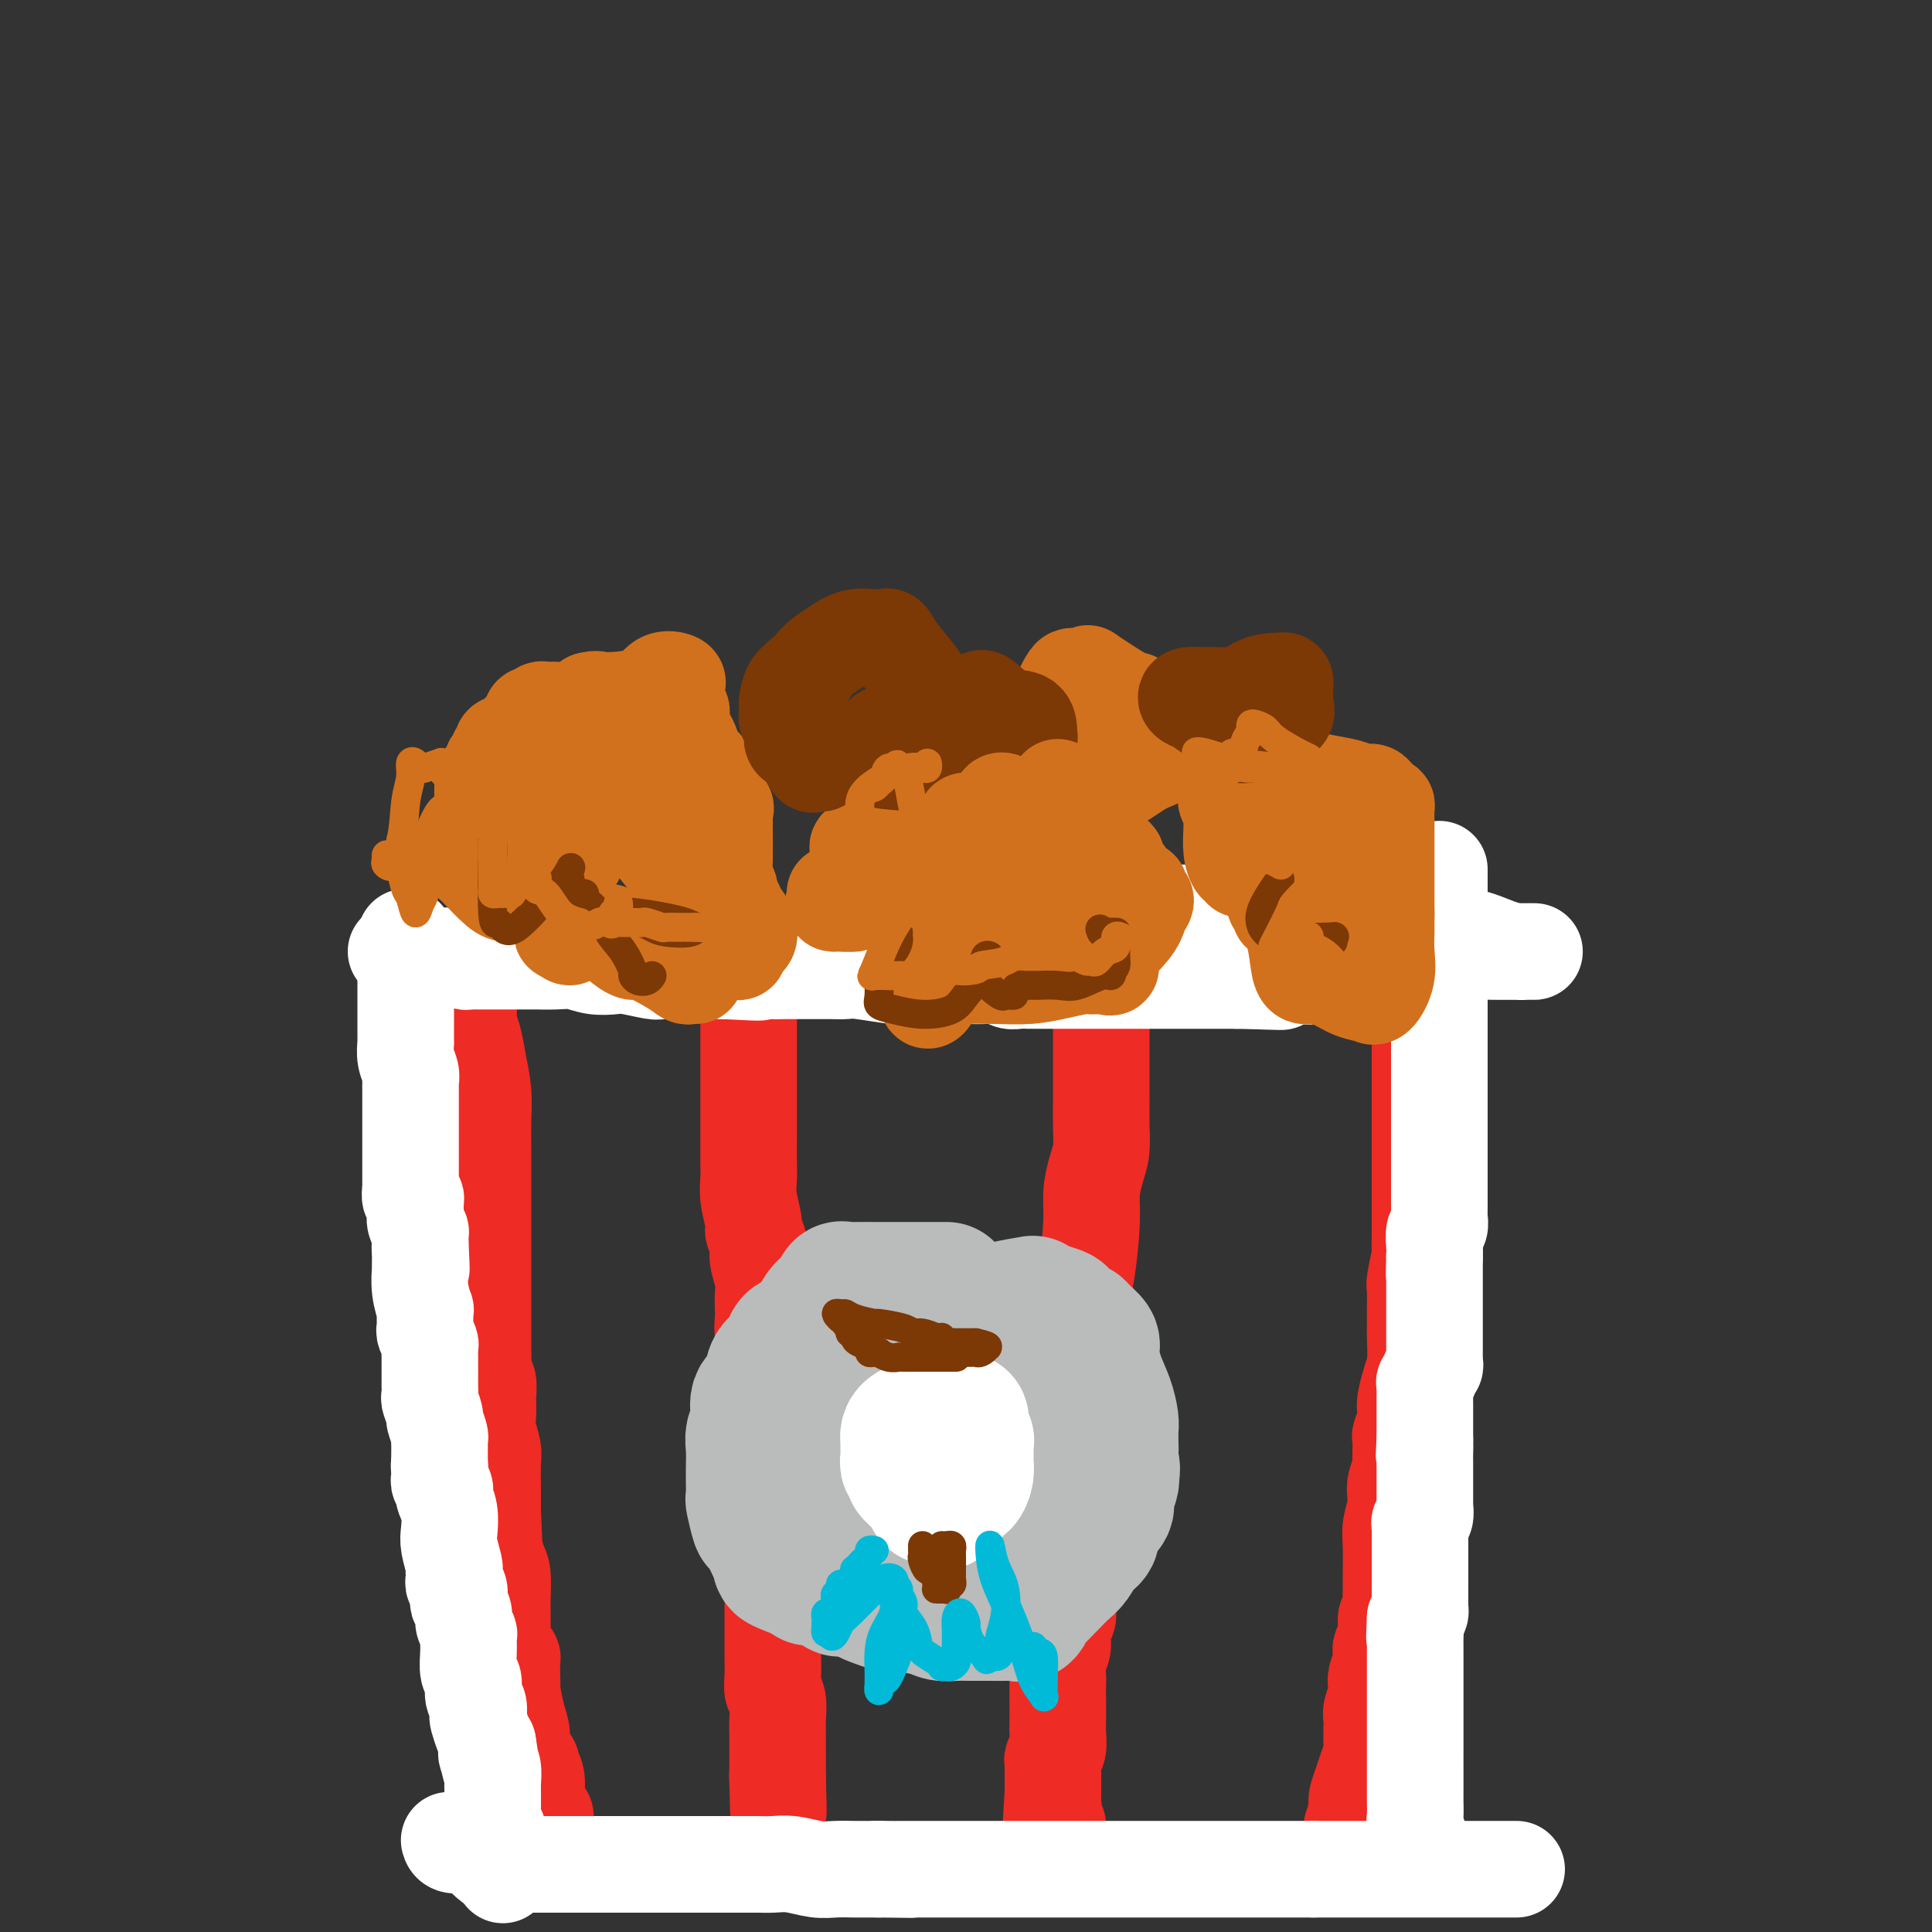 <svg viewBox='0 0 400 400' version='1.1' xmlns='http://www.w3.org/2000/svg' xmlns:xlink='http://www.w3.org/1999/xlink'><rect x="0" y="0" width="400" height="400" fill="#333333" stroke="none"/><g fill='none' stroke='#EE2B24' stroke-width='20' stroke-linecap='round' stroke-linejoin='round'><path d='M97,208c-0.007,0.354 -0.013,0.708 0,1c0.013,0.292 0.046,0.524 0,1c-0.046,0.476 -0.170,1.198 0,2c0.170,0.802 0.634,1.684 1,3c0.366,1.316 0.634,3.066 1,5c0.366,1.934 0.830,4.052 1,6c0.170,1.948 0.046,3.728 0,6c-0.046,2.272 -0.012,5.038 0,7c0.012,1.962 0.003,3.121 0,5c-0.003,1.879 -0.001,4.478 0,6c0.001,1.522 0.000,1.966 0,3c-0.000,1.034 -0.000,2.659 0,4c0.000,1.341 0.000,2.398 0,4c-0.000,1.602 -0.000,3.748 0,5c0.000,1.252 0.000,1.609 0,3c-0.000,1.391 -0.001,3.816 0,5c0.001,1.184 0.004,1.127 0,2c-0.004,0.873 -0.015,2.676 0,4c0.015,1.324 0.057,2.170 0,3c-0.057,0.830 -0.211,1.643 0,2c0.211,0.357 0.788,0.257 1,1c0.212,0.743 0.061,2.328 0,3c-0.061,0.672 -0.030,0.432 0,1c0.030,0.568 0.061,1.945 0,3c-0.061,1.055 -0.212,1.787 0,3c0.212,1.213 0.789,2.908 1,4c0.211,1.092 0.057,1.581 0,3c-0.057,1.419 -0.015,3.767 0,5c0.015,1.233 0.004,1.352 0,2c-0.004,0.648 -0.002,1.824 0,3'/><path d='M102,313c0.770,16.803 0.196,6.309 0,3c-0.196,-3.309 -0.014,0.565 0,2c0.014,1.435 -0.140,0.429 0,1c0.140,0.571 0.573,2.719 1,4c0.427,1.281 0.847,1.694 1,3c0.153,1.306 0.040,3.504 0,5c-0.040,1.496 -0.008,2.288 0,3c0.008,0.712 -0.008,1.343 0,2c0.008,0.657 0.041,1.340 0,2c-0.041,0.660 -0.155,1.296 0,2c0.155,0.704 0.578,1.474 1,2c0.422,0.526 0.845,0.806 1,1c0.155,0.194 0.044,0.302 0,1c-0.044,0.698 -0.022,1.986 0,3c0.022,1.014 0.043,1.755 0,2c-0.043,0.245 -0.151,-0.007 0,1c0.151,1.007 0.561,3.274 1,5c0.439,1.726 0.906,2.910 1,4c0.094,1.090 -0.186,2.085 0,3c0.186,0.915 0.838,1.751 1,2c0.162,0.249 -0.167,-0.090 0,0c0.167,0.090 0.828,0.610 1,1c0.172,0.390 -0.146,0.651 0,1c0.146,0.349 0.757,0.787 1,2c0.243,1.213 0.117,3.201 0,4c-0.117,0.799 -0.224,0.407 0,1c0.224,0.593 0.778,2.169 1,3c0.222,0.831 0.111,0.915 0,1'/><path d='M112,377c1.774,9.856 1.207,2.498 1,0c-0.207,-2.498 -0.056,-0.134 0,1c0.056,1.134 0.016,1.038 0,1c-0.016,-0.038 -0.008,-0.019 0,0'/><path d='M155,204c-0.000,0.303 -0.000,0.605 0,1c0.000,0.395 0.000,0.881 0,1c-0.000,0.119 -0.000,-0.129 0,0c0.000,0.129 0.000,0.636 0,1c-0.000,0.364 -0.000,0.586 0,2c0.000,1.414 0.000,4.021 0,6c-0.000,1.979 -0.000,3.331 0,5c0.000,1.669 0.000,3.655 0,5c-0.000,1.345 -0.000,2.047 0,3c0.000,0.953 0.000,2.155 0,3c-0.000,0.845 -0.001,1.333 0,2c0.001,0.667 0.004,1.513 0,3c-0.004,1.487 -0.016,3.616 0,5c0.016,1.384 0.061,2.023 0,3c-0.061,0.977 -0.226,2.293 0,4c0.226,1.707 0.844,3.806 1,5c0.156,1.194 -0.151,1.481 0,2c0.151,0.519 0.758,1.268 1,2c0.242,0.732 0.117,1.446 0,2c-0.117,0.554 -0.227,0.948 0,2c0.227,1.052 0.792,2.762 1,4c0.208,1.238 0.060,2.003 0,3c-0.060,0.997 -0.030,2.225 0,3c0.030,0.775 0.061,1.097 0,2c-0.061,0.903 -0.212,2.387 0,3c0.212,0.613 0.789,0.355 1,1c0.211,0.645 0.057,2.194 0,3c-0.057,0.806 -0.015,0.871 0,1c0.015,0.129 0.004,0.323 0,1c-0.004,0.677 -0.002,1.839 0,3'/><path d='M159,285c0.845,13.358 0.959,6.252 1,4c0.041,-2.252 0.011,0.350 0,2c-0.011,1.650 -0.003,2.349 0,3c0.003,0.651 0.001,1.254 0,2c-0.001,0.746 -0.000,1.636 0,3c0.000,1.364 0.000,3.202 0,4c-0.000,0.798 -0.000,0.556 0,1c0.000,0.444 0.000,1.574 0,3c-0.000,1.426 -0.000,3.146 0,5c0.000,1.854 0.000,3.840 0,6c-0.000,2.160 0.000,4.495 0,6c-0.000,1.505 -0.000,2.182 0,3c0.000,0.818 0.000,1.779 0,2c-0.000,0.221 -0.000,-0.296 0,0c0.000,0.296 0.000,1.406 0,2c-0.000,0.594 -0.000,0.671 0,1c0.000,0.329 0.000,0.909 0,2c-0.000,1.091 -0.001,2.691 0,4c0.001,1.309 0.004,2.327 0,3c-0.004,0.673 -0.015,1.003 0,2c0.015,0.997 0.057,2.663 0,4c-0.057,1.337 -0.211,2.344 0,3c0.211,0.656 0.789,0.960 1,2c0.211,1.040 0.057,2.818 0,4c-0.057,1.182 -0.015,1.770 0,3c0.015,1.230 0.004,3.103 0,4c-0.004,0.897 -0.001,0.818 0,1c0.001,0.182 0.000,0.626 0,1c-0.000,0.374 -0.000,0.678 0,1c0.000,0.322 0.000,0.664 0,1c-0.000,0.336 -0.000,0.668 0,1'/><path d='M161,368c0.310,13.071 0.083,4.250 0,1c-0.083,-3.250 -0.024,-0.929 0,0c0.024,0.929 0.012,0.464 0,0'/><path d='M228,199c0.000,0.306 0.000,0.612 0,1c-0.000,0.388 -0.000,0.859 0,1c0.000,0.141 0.000,-0.047 0,1c-0.000,1.047 -0.000,3.329 0,5c0.000,1.671 0.000,2.732 0,4c-0.000,1.268 -0.000,2.743 0,4c0.000,1.257 0.000,2.295 0,4c-0.000,1.705 -0.000,4.075 0,5c0.000,0.925 0.001,0.404 0,1c-0.001,0.596 -0.003,2.311 0,3c0.003,0.689 0.011,0.354 0,1c-0.011,0.646 -0.041,2.274 0,4c0.041,1.726 0.152,3.549 0,5c-0.152,1.451 -0.567,2.530 -1,4c-0.433,1.470 -0.886,3.332 -1,5c-0.114,1.668 0.109,3.143 0,6c-0.109,2.857 -0.551,7.097 -1,10c-0.449,2.903 -0.905,4.469 -1,6c-0.095,1.531 0.171,3.028 0,4c-0.171,0.972 -0.778,1.418 -1,2c-0.222,0.582 -0.060,1.300 0,2c0.060,0.700 0.016,1.381 0,2c-0.016,0.619 -0.004,1.177 0,2c0.004,0.823 0.001,1.911 0,3c-0.001,1.089 -0.000,2.179 0,3c0.000,0.821 0.000,1.375 0,2c-0.000,0.625 -0.000,1.322 0,2c0.000,0.678 0.000,1.337 0,2c-0.000,0.663 -0.000,1.332 0,2'/><path d='M223,295c-0.774,15.447 -0.208,6.063 0,3c0.208,-3.063 0.057,0.194 0,2c-0.057,1.806 -0.019,2.161 0,3c0.019,0.839 0.020,2.163 0,3c-0.020,0.837 -0.062,1.188 0,2c0.062,0.812 0.227,2.085 0,3c-0.227,0.915 -0.845,1.473 -1,3c-0.155,1.527 0.155,4.022 0,6c-0.155,1.978 -0.774,3.437 -1,5c-0.226,1.563 -0.060,3.229 0,4c0.060,0.771 0.012,0.646 0,1c-0.012,0.354 0.012,1.186 0,2c-0.012,0.814 -0.060,1.610 0,2c0.060,0.390 0.226,0.373 0,1c-0.226,0.627 -0.845,1.896 -1,3c-0.155,1.104 0.155,2.041 0,3c-0.155,0.959 -0.773,1.940 -1,3c-0.227,1.060 -0.061,2.198 0,3c0.061,0.802 0.017,1.268 0,2c-0.017,0.732 -0.008,1.730 0,3c0.008,1.270 0.016,2.812 0,4c-0.016,1.188 -0.057,2.020 0,3c0.057,0.980 0.211,2.106 0,3c-0.211,0.894 -0.789,1.554 -1,2c-0.211,0.446 -0.057,0.678 0,1c0.057,0.322 0.015,0.733 0,1c-0.015,0.267 -0.004,0.391 0,1c0.004,0.609 0.001,1.702 0,2c-0.001,0.298 -0.000,-0.201 0,0c0.000,0.201 0.000,1.100 0,2'/><path d='M218,371c-0.769,12.151 -0.193,4.527 0,3c0.193,-1.527 0.002,3.041 0,6c-0.002,2.959 0.185,4.308 0,5c-0.185,0.692 -0.743,0.728 -1,1c-0.257,0.272 -0.212,0.780 0,0c0.212,-0.780 0.593,-2.848 1,-4c0.407,-1.152 0.840,-1.387 1,-2c0.160,-0.613 0.046,-1.604 0,-2c-0.046,-0.396 -0.023,-0.198 0,0'/><path d='M293,198c0.423,-0.093 0.845,-0.187 1,0c0.155,0.187 0.041,0.653 0,1c-0.041,0.347 -0.011,0.573 0,1c0.011,0.427 0.003,1.054 0,2c-0.003,0.946 -0.001,2.211 0,3c0.001,0.789 0.000,1.102 0,2c-0.000,0.898 -0.000,2.382 0,4c0.000,1.618 0.000,3.370 0,5c-0.000,1.630 0.000,3.138 0,5c-0.000,1.862 -0.000,4.079 0,6c0.000,1.921 0.000,3.546 0,5c-0.000,1.454 -0.000,2.737 0,4c0.000,1.263 0.001,2.505 0,4c-0.001,1.495 -0.004,3.241 0,6c0.004,2.759 0.015,6.529 0,9c-0.015,2.471 -0.057,3.641 0,4c0.057,0.359 0.211,-0.094 0,1c-0.211,1.094 -0.789,3.736 -1,5c-0.211,1.264 -0.056,1.149 0,2c0.056,0.851 0.012,2.666 0,4c-0.012,1.334 0.007,2.185 0,3c-0.007,0.815 -0.041,1.594 0,3c0.041,1.406 0.155,3.439 0,5c-0.155,1.561 -0.581,2.650 -1,4c-0.419,1.350 -0.830,2.962 -1,4c-0.170,1.038 -0.098,1.502 0,2c0.098,0.498 0.222,1.028 0,2c-0.222,0.972 -0.792,2.384 -1,3c-0.208,0.616 -0.056,0.435 0,1c0.056,0.565 0.016,1.876 0,3c-0.016,1.124 -0.008,2.062 0,3'/><path d='M290,304c-0.559,7.398 0.043,3.392 0,2c-0.043,-1.392 -0.729,-0.171 -1,1c-0.271,1.171 -0.125,2.292 0,3c0.125,0.708 0.230,1.004 0,2c-0.230,0.996 -0.794,2.693 -1,4c-0.206,1.307 -0.054,2.224 0,4c0.054,1.776 0.010,4.411 0,6c-0.010,1.589 0.012,2.133 0,3c-0.012,0.867 -0.060,2.057 0,3c0.060,0.943 0.226,1.638 0,2c-0.226,0.362 -0.844,0.389 -1,1c-0.156,0.611 0.151,1.805 0,3c-0.151,1.195 -0.759,2.389 -1,3c-0.241,0.611 -0.116,0.638 0,1c0.116,0.362 0.224,1.059 0,2c-0.224,0.941 -0.778,2.124 -1,3c-0.222,0.876 -0.112,1.443 0,2c0.112,0.557 0.226,1.105 0,2c-0.226,0.895 -0.793,2.138 -1,3c-0.207,0.862 -0.056,1.344 0,2c0.056,0.656 0.016,1.487 0,2c-0.016,0.513 -0.007,0.707 0,1c0.007,0.293 0.013,0.686 0,1c-0.013,0.314 -0.046,0.550 0,1c0.046,0.450 0.170,1.115 0,2c-0.170,0.885 -0.634,1.988 -1,3c-0.366,1.012 -0.634,1.931 -1,3c-0.366,1.069 -0.829,2.288 -1,3c-0.171,0.712 -0.049,0.918 0,1c0.049,0.082 0.024,0.041 0,0'/><path d='M281,373c-1.409,10.810 -0.430,3.334 0,1c0.430,-2.334 0.311,0.475 0,2c-0.311,1.525 -0.815,1.768 -1,2c-0.185,0.232 -0.049,0.455 0,1c0.049,0.545 0.013,1.414 0,2c-0.013,0.586 -0.004,0.888 0,1c0.004,0.112 0.001,0.032 0,0c-0.001,-0.032 -0.001,-0.016 0,0'/></g>
<g fill='none' stroke='#FFFFFF' stroke-width='20' stroke-linecap='round' stroke-linejoin='round'><path d='M93,381c0.125,0.429 0.250,0.857 1,1c0.750,0.143 2.124,-0.000 3,0c0.876,0.000 1.253,0.144 2,1c0.747,0.856 1.864,2.426 3,3c1.136,0.574 2.293,0.154 3,0c0.707,-0.154 0.966,-0.041 1,0c0.034,0.041 -0.157,0.011 0,0c0.157,-0.011 0.663,-0.003 1,0c0.337,0.003 0.506,0.001 1,0c0.494,-0.001 1.314,-0.000 2,0c0.686,0.000 1.238,0.000 2,0c0.762,-0.000 1.735,-0.000 3,0c1.265,0.000 2.822,0.000 4,0c1.178,-0.000 1.977,-0.000 3,0c1.023,0.000 2.269,0.000 3,0c0.731,-0.000 0.948,-0.000 2,0c1.052,0.000 2.939,0.000 4,0c1.061,-0.000 1.297,-0.000 2,0c0.703,0.000 1.871,0.000 3,0c1.129,-0.000 2.217,-0.000 4,0c1.783,0.000 4.262,0.000 6,0c1.738,-0.000 2.736,-0.001 4,0c1.264,0.001 2.796,0.004 4,0c1.204,-0.004 2.082,-0.015 3,0c0.918,0.015 1.876,0.057 3,0c1.124,-0.057 2.412,-0.211 4,0c1.588,0.211 3.475,0.789 5,1c1.525,0.211 2.687,0.057 4,0c1.313,-0.057 2.777,-0.015 4,0c1.223,0.015 2.207,0.004 3,0c0.793,-0.004 1.397,-0.002 2,0'/><path d='M182,387c12.576,0.155 4.016,0.041 1,0c-3.016,-0.041 -0.487,-0.011 1,0c1.487,0.011 1.931,0.003 2,0c0.069,-0.003 -0.235,-0.001 0,0c0.235,0.001 1.011,0.000 2,0c0.989,-0.000 2.190,-0.000 3,0c0.810,0.000 1.230,0.000 2,0c0.770,-0.000 1.892,-0.000 3,0c1.108,0.000 2.203,0.000 3,0c0.797,-0.000 1.297,-0.000 2,0c0.703,0.000 1.609,0.000 3,0c1.391,-0.000 3.268,-0.000 5,0c1.732,0.000 3.318,0.000 4,0c0.682,-0.000 0.458,-0.000 1,0c0.542,0.000 1.849,0.000 4,0c2.151,-0.000 5.148,-0.000 7,0c1.852,0.000 2.561,0.000 4,0c1.439,-0.000 3.607,-0.000 5,0c1.393,0.000 2.010,0.000 3,0c0.990,-0.000 2.351,-0.000 3,0c0.649,0.000 0.585,0.000 1,0c0.415,-0.000 1.308,-0.000 2,0c0.692,0.000 1.183,0.000 2,0c0.817,0.000 1.960,-0.000 3,0c1.040,0.000 1.976,0.000 3,0c1.024,0.000 2.138,-0.000 3,0c0.862,0.000 1.474,0.000 3,0c1.526,0.000 3.966,-0.000 5,0c1.034,0.000 0.663,0.000 2,0c1.337,0.000 4.382,-0.000 6,0c1.618,0.000 1.809,0.000 2,0'/><path d='M272,387c17.185,0.000 15.147,0.000 16,0c0.853,0.000 4.598,0.000 7,0c2.402,0.000 3.460,0.000 4,0c0.540,-0.000 0.561,0.000 1,0c0.439,0.000 1.297,0.000 2,0c0.703,0.000 1.250,0.000 3,0c1.750,0.000 4.704,0.000 6,0c1.296,0.000 0.935,0.000 1,0c0.065,0.000 0.556,0.000 1,0c0.444,0.000 0.841,0.000 1,0c0.159,0.000 0.079,0.000 0,0'/><path d='M298,180c0.000,-0.041 0.000,-0.082 0,0c0.000,0.082 0.000,0.288 0,1c0.000,0.712 0.000,1.931 0,3c0.000,1.069 0.000,1.987 0,3c0.000,1.013 0.000,2.121 0,3c0.000,0.879 0.000,1.530 0,2c0.000,0.470 0.000,0.760 0,1c0.000,0.240 0.000,0.432 0,1c-0.000,0.568 0.000,1.514 0,2c0.000,0.486 0.000,0.512 0,1c0.000,0.488 0.000,1.439 0,2c0.000,0.561 0.000,0.731 0,1c-0.000,0.269 0.000,0.636 0,1c0.000,0.364 0.000,0.726 0,1c0.000,0.274 -0.000,0.459 0,1c0.000,0.541 -0.000,1.439 0,2c0.000,0.561 -0.000,0.784 0,1c0.000,0.216 -0.000,0.425 0,1c0.000,0.575 -0.000,1.516 0,2c0.000,0.484 -0.000,0.511 0,1c0.000,0.489 -0.000,1.440 0,2c0.000,0.560 -0.000,0.728 0,1c0.000,0.272 0.000,0.649 0,1c0.000,0.351 0.000,0.675 0,1'/><path d='M298,215c0.000,5.314 0.000,1.100 0,0c0.000,-1.100 0.000,0.913 0,2c0.000,1.087 0.000,1.247 0,2c0.000,0.753 0.000,2.100 0,3c0.000,0.900 0.000,1.354 0,2c0.000,0.646 0.000,1.485 0,2c-0.000,0.515 -0.000,0.705 0,1c0.000,0.295 0.000,0.695 0,1c-0.000,0.305 -0.000,0.514 0,1c0.000,0.486 0.000,1.247 0,2c-0.000,0.753 -0.000,1.497 0,2c0.000,0.503 0.000,0.765 0,1c-0.000,0.235 -0.000,0.445 0,1c0.000,0.555 0.000,1.456 0,2c-0.000,0.544 -0.000,0.731 0,1c0.000,0.269 0.000,0.621 0,1c-0.000,0.379 -0.000,0.784 0,1c0.000,0.216 0.000,0.243 0,1c-0.000,0.757 -0.000,2.244 0,3c0.000,0.756 0.000,0.780 0,1c-0.000,0.220 -0.000,0.636 0,1c0.000,0.364 0.000,0.675 0,1c-0.000,0.325 -0.000,0.663 0,1c0.000,0.337 0.001,0.672 0,1c-0.001,0.328 -0.004,0.649 0,1c0.004,0.351 0.015,0.731 0,1c-0.015,0.269 -0.057,0.429 0,1c0.057,0.571 0.211,1.555 0,2c-0.211,0.445 -0.788,0.351 -1,1c-0.212,0.649 -0.061,2.043 0,3c0.061,0.957 0.030,1.479 0,2'/><path d='M297,260c-0.155,7.141 -0.041,2.494 0,1c0.041,-1.494 0.011,0.165 0,1c-0.011,0.835 -0.003,0.847 0,1c0.003,0.153 0.001,0.446 0,1c-0.001,0.554 -0.000,1.369 0,2c0.000,0.631 0.000,1.077 0,2c-0.000,0.923 -0.000,2.323 0,3c0.000,0.677 0.000,0.629 0,1c-0.000,0.371 -0.000,1.159 0,2c0.000,0.841 0.000,1.734 0,2c-0.000,0.266 -0.000,-0.097 0,0c0.000,0.097 0.000,0.652 0,1c-0.000,0.348 -0.000,0.489 0,1c0.000,0.511 0.001,1.394 0,2c-0.001,0.606 -0.004,0.936 0,1c0.004,0.064 0.016,-0.138 0,0c-0.016,0.138 -0.061,0.614 0,1c0.061,0.386 0.226,0.680 0,1c-0.226,0.320 -0.845,0.666 -1,1c-0.155,0.334 0.155,0.657 0,1c-0.155,0.343 -0.774,0.708 -1,1c-0.226,0.292 -0.061,0.512 0,1c0.061,0.488 0.016,1.245 0,2c-0.016,0.755 -0.004,1.507 0,2c0.004,0.493 0.001,0.726 0,1c-0.001,0.274 -0.000,0.587 0,1c0.000,0.413 0.000,0.925 0,1c-0.000,0.075 -0.000,-0.288 0,0c0.000,0.288 0.000,1.225 0,2c-0.000,0.775 -0.000,1.387 0,2'/><path d='M295,298c-0.309,5.997 -0.083,1.988 0,1c0.083,-0.988 0.022,1.043 0,2c-0.022,0.957 -0.006,0.839 0,1c0.006,0.161 0.002,0.601 0,1c-0.002,0.399 -0.000,0.759 0,1c0.000,0.241 0.000,0.365 0,1c-0.000,0.635 0.000,1.782 0,2c-0.000,0.218 -0.000,-0.493 0,0c0.000,0.493 0.001,2.192 0,3c-0.001,0.808 -0.004,0.727 0,1c0.004,0.273 0.015,0.899 0,1c-0.015,0.101 -0.057,-0.323 0,0c0.057,0.323 0.211,1.395 0,2c-0.211,0.605 -0.789,0.744 -1,1c-0.211,0.256 -0.057,0.628 0,1c0.057,0.372 0.015,0.743 0,1c-0.015,0.257 -0.004,0.401 0,1c0.004,0.599 0.001,1.653 0,2c-0.001,0.347 -0.000,-0.012 0,0c0.000,0.012 0.000,0.397 0,1c-0.000,0.603 -0.000,1.425 0,2c0.000,0.575 -0.000,0.902 0,1c0.000,0.098 0.000,-0.034 0,1c-0.000,1.034 -0.000,3.233 0,4c0.000,0.767 0.001,0.103 0,0c-0.001,-0.103 -0.003,0.353 0,1c0.003,0.647 0.011,1.483 0,2c-0.011,0.517 -0.041,0.716 0,1c0.041,0.284 0.155,0.653 0,1c-0.155,0.347 -0.577,0.674 -1,1'/><path d='M293,335c-0.309,6.375 -0.083,3.814 0,3c0.083,-0.814 0.022,0.121 0,1c-0.022,0.879 -0.006,1.703 0,2c0.006,0.297 0.002,0.069 0,1c-0.002,0.931 -0.000,3.023 0,4c0.000,0.977 0.000,0.839 0,1c-0.000,0.161 -0.000,0.620 0,1c0.000,0.380 0.000,0.682 0,1c-0.000,0.318 -0.000,0.653 0,1c0.000,0.347 0.000,0.708 0,1c-0.000,0.292 -0.000,0.516 0,1c0.000,0.484 0.000,1.228 0,2c-0.000,0.772 0.000,1.573 0,2c-0.000,0.427 -0.000,0.481 0,1c0.000,0.519 0.000,1.502 0,2c-0.000,0.498 -0.000,0.510 0,1c0.000,0.490 0.000,1.459 0,2c-0.000,0.541 -0.000,0.654 0,1c0.000,0.346 0.000,0.926 0,1c-0.000,0.074 -0.001,-0.357 0,1c0.001,1.357 0.004,4.504 0,6c-0.004,1.496 -0.015,1.343 0,2c0.015,0.657 0.057,2.123 0,3c-0.057,0.877 -0.211,1.163 0,2c0.211,0.837 0.788,2.225 1,3c0.212,0.775 0.061,0.936 0,1c-0.061,0.064 -0.030,0.032 0,0'/><path d='M84,194c-0.000,0.351 -0.000,0.703 0,1c0.000,0.297 0.000,0.541 0,1c-0.000,0.459 -0.000,1.134 0,2c0.000,0.866 0.000,1.923 0,3c-0.000,1.077 -0.000,2.173 0,3c0.000,0.827 0.000,1.385 0,2c-0.000,0.615 -0.000,1.286 0,2c0.000,0.714 0.000,1.471 0,2c-0.000,0.529 -0.001,0.830 0,1c0.001,0.170 0.004,0.209 0,1c-0.004,0.791 -0.015,2.335 0,3c0.015,0.665 0.057,0.453 0,1c-0.057,0.547 -0.211,1.855 0,3c0.211,1.145 0.789,2.127 1,3c0.211,0.873 0.057,1.636 0,2c-0.057,0.364 -0.015,0.329 0,1c0.015,0.671 0.004,2.047 0,3c-0.004,0.953 -0.001,1.482 0,3c0.001,1.518 0.001,4.027 0,6c-0.001,1.973 -0.001,3.412 0,4c0.001,0.588 0.004,0.325 0,1c-0.004,0.675 -0.015,2.288 0,3c0.015,0.712 0.057,0.522 0,1c-0.057,0.478 -0.212,1.622 0,2c0.212,0.378 0.793,-0.010 1,0c0.207,0.010 0.041,0.418 0,1c-0.041,0.582 0.041,1.338 0,2c-0.041,0.662 -0.207,1.229 0,2c0.207,0.771 0.786,1.746 1,2c0.214,0.254 0.061,-0.213 0,0c-0.061,0.213 -0.031,1.107 0,2'/><path d='M87,257c0.464,10.145 0.125,4.008 0,2c-0.125,-2.008 -0.034,0.114 0,1c0.034,0.886 0.013,0.536 0,1c-0.013,0.464 -0.018,1.741 0,2c0.018,0.259 0.057,-0.501 0,0c-0.057,0.501 -0.212,2.263 0,4c0.212,1.737 0.789,3.449 1,4c0.211,0.551 0.057,-0.060 0,0c-0.057,0.060 -0.015,0.790 0,1c0.015,0.210 0.003,-0.099 0,0c-0.003,0.099 0.003,0.608 0,1c-0.003,0.392 -0.015,0.667 0,1c0.015,0.333 0.057,0.723 0,1c-0.057,0.277 -0.211,0.440 0,1c0.211,0.560 0.789,1.516 1,2c0.211,0.484 0.057,0.497 0,1c-0.057,0.503 -0.015,1.497 0,2c0.015,0.503 0.004,0.515 0,1c-0.004,0.485 -0.001,1.444 0,2c0.001,0.556 -0.001,0.710 0,1c0.001,0.290 0.004,0.716 0,1c-0.004,0.284 -0.016,0.427 0,1c0.016,0.573 0.061,1.575 0,2c-0.061,0.425 -0.226,0.271 0,1c0.226,0.729 0.845,2.341 1,3c0.155,0.659 -0.155,0.365 0,1c0.155,0.635 0.773,2.201 1,3c0.227,0.799 0.061,0.833 0,1c-0.061,0.167 -0.016,0.468 0,1c0.016,0.532 0.005,1.295 0,2c-0.005,0.705 -0.002,1.353 0,2'/><path d='M91,303c0.620,7.295 0.170,2.532 0,1c-0.170,-1.532 -0.059,0.167 0,1c0.059,0.833 0.067,0.799 0,1c-0.067,0.201 -0.211,0.636 0,1c0.211,0.364 0.775,0.657 1,1c0.225,0.343 0.112,0.737 0,1c-0.112,0.263 -0.222,0.396 0,1c0.222,0.604 0.778,1.678 1,3c0.222,1.322 0.112,2.893 0,4c-0.112,1.107 -0.226,1.749 0,3c0.226,1.251 0.792,3.109 1,4c0.208,0.891 0.060,0.815 0,1c-0.060,0.185 -0.030,0.631 0,1c0.030,0.369 0.059,0.661 0,1c-0.059,0.339 -0.208,0.724 0,1c0.208,0.276 0.773,0.444 1,1c0.227,0.556 0.117,1.501 0,2c-0.117,0.499 -0.242,0.552 0,1c0.242,0.448 0.850,1.290 1,2c0.150,0.710 -0.157,1.286 0,2c0.157,0.714 0.778,1.566 1,2c0.222,0.434 0.044,0.452 0,1c-0.044,0.548 0.044,1.627 0,3c-0.044,1.373 -0.222,3.041 0,4c0.222,0.959 0.843,1.211 1,2c0.157,0.789 -0.151,2.116 0,3c0.151,0.884 0.762,1.325 1,2c0.238,0.675 0.105,1.583 0,2c-0.105,0.417 -0.182,0.343 0,1c0.182,0.657 0.623,2.045 1,3c0.377,0.955 0.688,1.478 1,2'/><path d='M101,361c1.563,9.672 0.471,4.853 0,3c-0.471,-1.853 -0.322,-0.739 0,0c0.322,0.739 0.818,1.101 1,2c0.182,0.899 0.049,2.333 0,3c-0.049,0.667 -0.013,0.566 0,1c0.013,0.434 0.002,1.402 0,2c-0.002,0.598 0.003,0.825 0,2c-0.003,1.175 -0.015,3.299 0,4c0.015,0.701 0.056,-0.021 0,0c-0.056,0.021 -0.211,0.786 0,1c0.211,0.214 0.788,-0.123 1,0c0.212,0.123 0.061,0.706 0,1c-0.061,0.294 -0.030,0.300 0,1c0.030,0.700 0.060,2.095 0,3c-0.060,0.905 -0.208,1.321 0,2c0.208,0.679 0.774,1.623 1,2c0.226,0.377 0.113,0.189 0,0'/><path d='M82,197c0.296,0.002 0.592,0.004 1,0c0.408,-0.004 0.928,-0.015 1,0c0.072,0.015 -0.306,0.056 0,0c0.306,-0.056 1.294,-0.207 2,0c0.706,0.207 1.131,0.774 2,1c0.869,0.226 2.182,0.113 3,0c0.818,-0.113 1.139,-0.226 2,0c0.861,0.226 2.261,0.793 3,1c0.739,0.207 0.816,0.056 1,0c0.184,-0.056 0.473,-0.015 1,0c0.527,0.015 1.291,0.004 2,0c0.709,-0.004 1.364,-0.001 2,0c0.636,0.001 1.253,0.000 2,0c0.747,-0.000 1.624,0.000 2,0c0.376,-0.000 0.253,-0.001 1,0c0.747,0.001 2.366,0.004 3,0c0.634,-0.004 0.285,-0.015 1,0c0.715,0.015 2.496,0.056 4,0c1.504,-0.056 2.732,-0.207 4,0c1.268,0.207 2.576,0.774 4,1c1.424,0.226 2.965,0.113 4,0c1.035,-0.113 1.563,-0.226 3,0c1.437,0.226 3.781,0.793 5,1c1.219,0.207 1.313,0.056 2,0c0.687,-0.056 1.968,-0.015 3,0c1.032,0.015 1.816,0.004 3,0c1.184,-0.004 2.767,-0.001 4,0c1.233,0.001 2.117,0.001 3,0'/><path d='M150,201c11.448,0.619 6.066,0.166 5,0c-1.066,-0.166 2.182,-0.045 4,0c1.818,0.045 2.206,0.012 3,0c0.794,-0.012 1.993,-0.004 3,0c1.007,0.004 1.821,0.005 3,0c1.179,-0.005 2.724,-0.015 4,0c1.276,0.015 2.284,0.057 3,0c0.716,-0.057 1.141,-0.211 3,0c1.859,0.211 5.151,0.789 7,1c1.849,0.211 2.256,0.057 3,0c0.744,-0.057 1.827,-0.016 3,0c1.173,0.016 2.436,0.008 4,0c1.564,-0.008 3.430,-0.016 5,0c1.570,0.016 2.845,0.057 4,0c1.155,-0.057 2.189,-0.211 3,0c0.811,0.211 1.398,0.789 2,1c0.602,0.211 1.218,0.057 2,0c0.782,-0.057 1.730,-0.015 2,0c0.270,0.015 -0.140,0.004 0,0c0.140,-0.004 0.828,-0.001 2,0c1.172,0.001 2.826,0.000 4,0c1.174,-0.000 1.868,-0.000 3,0c1.132,0.000 2.703,0.000 4,0c1.297,-0.000 2.319,-0.000 3,0c0.681,0.000 1.019,0.000 2,0c0.981,-0.000 2.603,-0.000 3,0c0.397,0.000 -0.432,0.000 1,0c1.432,-0.000 5.123,-0.000 9,0c3.877,0.000 7.938,0.000 12,0'/><path d='M256,203c16.896,0.369 6.137,0.291 3,0c-3.137,-0.291 1.349,-0.796 4,-1c2.651,-0.204 3.468,-0.107 5,0c1.532,0.107 3.779,0.225 6,0c2.221,-0.225 4.415,-0.794 6,-1c1.585,-0.206 2.559,-0.048 4,0c1.441,0.048 3.349,-0.015 5,0c1.651,0.015 3.047,0.109 4,0c0.953,-0.109 1.464,-0.422 3,-1c1.536,-0.578 4.095,-1.423 6,-2c1.905,-0.577 3.154,-0.887 4,-1c0.846,-0.113 1.289,-0.030 3,0c1.711,0.030 4.690,0.008 6,0c1.310,-0.008 0.951,-0.002 1,0c0.049,0.002 0.506,0.001 1,0c0.494,-0.001 1.026,-0.002 1,0c-0.026,0.002 -0.610,0.007 -1,0c-0.390,-0.007 -0.587,-0.025 -1,0c-0.413,0.025 -1.043,0.094 -2,0c-0.957,-0.094 -2.240,-0.350 -4,-1c-1.760,-0.650 -3.996,-1.693 -6,-2c-2.004,-0.307 -3.774,0.124 -5,0c-1.226,-0.124 -1.907,-0.803 -3,-1c-1.093,-0.197 -2.598,0.086 -5,0c-2.402,-0.086 -5.701,-0.543 -9,-1'/><path d='M282,192c-8.133,-1.453 -10.466,-2.585 -12,-3c-1.534,-0.415 -2.269,-0.111 -3,0c-0.731,0.111 -1.458,0.030 -2,0c-0.542,-0.030 -0.900,-0.008 -2,0c-1.100,0.008 -2.942,0.002 -4,0c-1.058,-0.002 -1.332,-0.001 -2,0c-0.668,0.001 -1.730,0.000 -2,0c-0.270,-0.000 0.251,-0.000 -3,0c-3.251,0.000 -10.275,0.000 -14,0c-3.725,-0.000 -4.151,-0.000 -6,0c-1.849,0.000 -5.121,0.000 -7,0c-1.879,-0.000 -2.365,-0.000 -4,0c-1.635,0.000 -4.419,0.000 -6,0c-1.581,-0.000 -1.960,-0.000 -2,0c-0.040,0.000 0.258,0.001 0,0c-0.258,-0.001 -1.073,-0.002 -2,0c-0.927,0.002 -1.966,0.007 -3,0c-1.034,-0.007 -2.062,-0.027 -3,0c-0.938,0.027 -1.787,0.102 -2,0c-0.213,-0.102 0.208,-0.381 4,0c3.792,0.381 10.953,1.423 17,2c6.047,0.577 10.979,0.691 16,1c5.021,0.309 10.129,0.815 16,1c5.871,0.185 12.504,0.050 16,0c3.496,-0.050 3.856,-0.014 4,0c0.144,0.014 0.072,0.007 0,0'/></g>
<g fill='none' stroke='#BABBBB' stroke-width='28' stroke-linecap='round' stroke-linejoin='round'><path d='M196,267c-0.263,0.000 -0.527,0.000 -1,0c-0.473,-0.000 -1.156,-0.000 -2,0c-0.844,0.000 -1.851,0.000 -3,0c-1.149,-0.000 -2.441,-0.002 -4,0c-1.559,0.002 -3.385,0.006 -5,0c-1.615,-0.006 -3.017,-0.022 -4,0c-0.983,0.022 -1.545,0.083 -2,0c-0.455,-0.083 -0.803,-0.308 -1,0c-0.197,0.308 -0.244,1.151 -1,2c-0.756,0.849 -2.222,1.705 -3,3c-0.778,1.295 -0.867,3.030 -2,4c-1.133,0.970 -3.310,1.174 -4,2c-0.690,0.826 0.109,2.274 0,3c-0.109,0.726 -1.124,0.729 -2,1c-0.876,0.271 -1.611,0.810 -2,2c-0.389,1.190 -0.430,3.031 -1,4c-0.570,0.969 -1.669,1.068 -2,2c-0.331,0.932 0.108,2.698 0,4c-0.108,1.302 -0.761,2.139 -1,3c-0.239,0.861 -0.064,1.745 0,3c0.064,1.255 0.016,2.882 0,4c-0.016,1.118 -0.001,1.727 0,2c0.001,0.273 -0.013,0.211 0,1c0.013,0.789 0.053,2.429 0,3c-0.053,0.571 -0.200,0.075 0,1c0.200,0.925 0.747,3.273 1,4c0.253,0.727 0.212,-0.166 1,1c0.788,1.166 2.404,4.391 3,6c0.596,1.609 0.170,1.603 1,2c0.830,0.397 2.915,1.199 5,2'/><path d='M167,326c1.475,1.598 0.163,0.091 1,0c0.837,-0.091 3.823,1.232 5,2c1.177,0.768 0.547,0.980 1,1c0.453,0.020 1.990,-0.153 3,0c1.010,0.153 1.492,0.632 2,1c0.508,0.368 1.041,0.624 2,1c0.959,0.376 2.343,0.871 3,1c0.657,0.129 0.586,-0.109 2,0c1.414,0.109 4.313,0.565 6,1c1.687,0.435 2.162,0.849 3,1c0.838,0.151 2.039,0.041 3,0c0.961,-0.041 1.684,-0.011 2,0c0.316,0.011 0.227,0.002 1,0c0.773,-0.002 2.410,0.001 3,0c0.590,-0.001 0.133,-0.008 1,0c0.867,0.008 3.057,0.029 4,0c0.943,-0.029 0.640,-0.107 1,0c0.360,0.107 1.384,0.401 2,0c0.616,-0.401 0.822,-1.496 1,-2c0.178,-0.504 0.326,-0.418 1,-1c0.674,-0.582 1.873,-1.832 3,-3c1.127,-1.168 2.182,-2.252 3,-3c0.818,-0.748 1.398,-1.159 2,-2c0.602,-0.841 1.227,-2.112 2,-3c0.773,-0.888 1.695,-1.391 2,-2c0.305,-0.609 -0.006,-1.322 0,-2c0.006,-0.678 0.327,-1.320 1,-2c0.673,-0.680 1.696,-1.399 2,-2c0.304,-0.601 -0.110,-1.085 0,-2c0.110,-0.915 0.746,-2.261 1,-3c0.254,-0.739 0.127,-0.869 0,-1'/><path d='M230,306c0.619,-2.435 0.166,-2.524 0,-3c-0.166,-0.476 -0.047,-1.340 0,-2c0.047,-0.660 0.020,-1.115 0,-2c-0.020,-0.885 -0.034,-2.198 0,-3c0.034,-0.802 0.116,-1.093 0,-2c-0.116,-0.907 -0.430,-2.432 -1,-4c-0.570,-1.568 -1.396,-3.181 -2,-5c-0.604,-1.819 -0.987,-3.845 -1,-5c-0.013,-1.155 0.343,-1.441 0,-2c-0.343,-0.559 -1.386,-1.393 -2,-2c-0.614,-0.607 -0.801,-0.989 -1,-1c-0.199,-0.011 -0.411,0.347 -1,0c-0.589,-0.347 -1.555,-1.400 -2,-2c-0.445,-0.600 -0.370,-0.747 -1,-1c-0.630,-0.253 -1.964,-0.614 -3,-1c-1.036,-0.386 -1.774,-0.799 -2,-1c-0.226,-0.201 0.061,-0.190 -1,0c-1.061,0.190 -3.470,0.557 -5,1c-1.530,0.443 -2.183,0.960 -3,1c-0.817,0.040 -1.799,-0.396 -3,0c-1.201,0.396 -2.622,1.625 -4,2c-1.378,0.375 -2.714,-0.104 -4,0c-1.286,0.104 -2.522,0.792 -3,1c-0.478,0.208 -0.197,-0.065 0,0c0.197,0.065 0.310,0.468 0,1c-0.310,0.532 -1.042,1.194 -2,2c-0.958,0.806 -2.143,1.755 -3,3c-0.857,1.245 -1.388,2.784 -2,4c-0.612,1.216 -1.306,2.108 -2,3'/><path d='M182,288c-1.619,2.559 -1.166,2.458 -1,3c0.166,0.542 0.044,1.728 0,3c-0.044,1.272 -0.010,2.631 0,4c0.010,1.369 -0.005,2.749 0,5c0.005,2.251 0.029,5.374 0,7c-0.029,1.626 -0.111,1.756 0,2c0.111,0.244 0.416,0.601 1,1c0.584,0.399 1.446,0.841 2,1c0.554,0.159 0.800,0.037 2,0c1.200,-0.037 3.354,0.013 6,0c2.646,-0.013 5.782,-0.089 8,0c2.218,0.089 3.517,0.344 6,0c2.483,-0.344 6.151,-1.287 9,-2c2.849,-0.713 4.879,-1.196 6,-2c1.121,-0.804 1.334,-1.927 2,-3c0.666,-1.073 1.783,-2.095 3,-3c1.217,-0.905 2.532,-1.693 3,-2c0.468,-0.307 0.090,-0.132 0,-1c-0.090,-0.868 0.108,-2.779 0,-4c-0.108,-1.221 -0.523,-1.751 -1,-3c-0.477,-1.249 -1.015,-3.217 -2,-4c-0.985,-0.783 -2.416,-0.382 -4,-2c-1.584,-1.618 -3.321,-5.256 -5,-7c-1.679,-1.744 -3.300,-1.593 -5,-2c-1.700,-0.407 -3.478,-1.371 -4,-2c-0.522,-0.629 0.210,-0.921 0,-1c-0.210,-0.079 -1.364,0.056 -2,0c-0.636,-0.056 -0.753,-0.302 -1,0c-0.247,0.302 -0.623,1.151 -1,2'/><path d='M204,278c-2.201,0.665 -1.204,3.826 -1,6c0.204,2.174 -0.386,3.360 -1,5c-0.614,1.640 -1.250,3.734 -2,6c-0.750,2.266 -1.612,4.702 -2,6c-0.388,1.298 -0.302,1.457 0,2c0.302,0.543 0.818,1.471 1,2c0.182,0.529 0.028,0.659 1,1c0.972,0.341 3.069,0.892 4,1c0.931,0.108 0.695,-0.226 1,0c0.305,0.226 1.150,1.013 2,0c0.850,-1.013 1.707,-3.827 2,-6c0.293,-2.173 0.024,-3.707 0,-5c-0.024,-1.293 0.196,-2.347 0,-3c-0.196,-0.653 -0.810,-0.907 -1,-1c-0.190,-0.093 0.042,-0.025 0,0c-0.042,0.025 -0.357,0.007 -1,0c-0.643,-0.007 -1.612,-0.002 -2,0c-0.388,0.002 -0.194,0.001 0,0'/></g>
<g fill='none' stroke='#FFFFFF' stroke-width='28' stroke-linecap='round' stroke-linejoin='round'><path d='M197,295c0.178,-0.429 0.357,-0.858 0,-1c-0.357,-0.142 -1.248,0.003 -2,0c-0.752,-0.003 -1.364,-0.155 -2,0c-0.636,0.155 -1.295,0.615 -2,1c-0.705,0.385 -1.457,0.695 -2,1c-0.543,0.305 -0.878,0.607 -1,1c-0.122,0.393 -0.033,0.879 0,1c0.033,0.121 0.009,-0.123 0,0c-0.009,0.123 -0.003,0.611 0,1c0.003,0.389 0.005,0.678 0,1c-0.005,0.322 -0.015,0.677 0,1c0.015,0.323 0.056,0.612 0,1c-0.056,0.388 -0.207,0.873 0,1c0.207,0.127 0.772,-0.106 1,0c0.228,0.106 0.117,0.551 0,1c-0.117,0.449 -0.241,0.904 0,1c0.241,0.096 0.849,-0.166 1,0c0.151,0.166 -0.153,0.761 0,1c0.153,0.239 0.763,0.123 1,0c0.237,-0.123 0.101,-0.254 0,0c-0.101,0.254 -0.168,0.891 0,1c0.168,0.109 0.570,-0.311 1,0c0.430,0.311 0.889,1.351 1,2c0.111,0.649 -0.124,0.905 0,1c0.124,0.095 0.607,0.027 1,0c0.393,-0.027 0.697,-0.014 1,0'/><path d='M195,310c0.975,1.728 -0.089,0.549 0,0c0.089,-0.549 1.330,-0.466 2,-1c0.670,-0.534 0.768,-1.684 1,-2c0.232,-0.316 0.598,0.200 1,0c0.402,-0.200 0.840,-1.118 1,-2c0.160,-0.882 0.043,-1.727 0,-2c-0.043,-0.273 -0.012,0.028 0,0c0.012,-0.028 0.004,-0.383 0,-1c-0.004,-0.617 -0.005,-1.496 0,-2c0.005,-0.504 0.016,-0.632 0,-1c-0.016,-0.368 -0.060,-0.974 0,-1c0.060,-0.026 0.223,0.529 0,0c-0.223,-0.529 -0.833,-2.142 -1,-3c-0.167,-0.858 0.109,-0.962 0,-1c-0.109,-0.038 -0.604,-0.010 -1,0c-0.396,0.010 -0.695,0.003 -1,0c-0.305,-0.003 -0.618,-0.001 -1,0c-0.382,0.001 -0.834,0.000 -1,0c-0.166,-0.000 -0.048,-0.000 0,0c0.048,0.000 0.024,0.000 0,0'/></g>
<g fill='none' stroke='#7C3805' stroke-width='6' stroke-linecap='round' stroke-linejoin='round'><path d='M191,320c-0.007,0.322 -0.013,0.644 0,1c0.013,0.356 0.046,0.747 0,1c-0.046,0.253 -0.170,0.369 0,1c0.170,0.631 0.633,1.777 1,2c0.367,0.223 0.638,-0.476 1,0c0.362,0.476 0.814,2.128 1,3c0.186,0.872 0.106,0.966 0,1c-0.106,0.034 -0.238,0.010 0,0c0.238,-0.010 0.847,-0.007 1,0c0.153,0.007 -0.152,0.017 0,0c0.152,-0.017 0.759,-0.060 1,0c0.241,0.060 0.117,0.224 0,0c-0.117,-0.224 -0.228,-0.834 0,-1c0.228,-0.166 0.793,0.114 1,0c0.207,-0.114 0.055,-0.622 0,-1c-0.055,-0.378 -0.015,-0.626 0,-1c0.015,-0.374 0.004,-0.873 0,-1c-0.004,-0.127 -0.001,0.120 0,0c0.001,-0.120 0.000,-0.606 0,-1c-0.000,-0.394 -0.000,-0.697 0,-1'/><path d='M197,323c0.003,-0.956 0.011,-0.844 0,-1c-0.011,-0.156 -0.042,-0.578 0,-1c0.042,-0.422 0.156,-0.845 0,-1c-0.156,-0.155 -0.580,-0.042 -1,0c-0.420,0.042 -0.834,0.012 -1,0c-0.166,-0.012 -0.083,-0.006 0,0'/><path d='M198,281c-0.758,0.000 -1.515,0.000 -2,0c-0.485,-0.000 -0.697,-0.000 -1,0c-0.303,0.000 -0.697,0.000 -1,0c-0.303,-0.000 -0.515,-0.000 -1,0c-0.485,0.000 -1.245,0.000 -2,0c-0.755,-0.000 -1.507,-0.000 -2,0c-0.493,0.000 -0.726,0.001 -1,0c-0.274,-0.001 -0.589,-0.004 -1,0c-0.411,0.004 -0.918,0.015 -1,0c-0.082,-0.015 0.263,-0.057 0,0c-0.263,0.057 -1.132,0.212 -2,0c-0.868,-0.212 -1.733,-0.792 -2,-1c-0.267,-0.208 0.066,-0.045 0,0c-0.066,0.045 -0.529,-0.029 -1,0c-0.471,0.029 -0.948,0.162 -1,0c-0.052,-0.162 0.322,-0.617 0,-1c-0.322,-0.383 -1.339,-0.694 -2,-1c-0.661,-0.306 -0.966,-0.607 -1,-1c-0.034,-0.393 0.202,-0.880 0,-1c-0.202,-0.120 -0.841,0.125 -1,0c-0.159,-0.125 0.164,-0.621 0,-1c-0.164,-0.379 -0.813,-0.640 -1,-1c-0.187,-0.360 0.090,-0.817 0,-1c-0.090,-0.183 -0.545,-0.091 -1,0'/><path d='M174,273c-1.593,-1.452 -0.575,-1.083 0,-1c0.575,0.083 0.707,-0.119 1,0c0.293,0.119 0.746,0.558 2,1c1.254,0.442 3.307,0.888 4,1c0.693,0.112 0.024,-0.110 1,0c0.976,0.110 3.596,0.552 5,1c1.404,0.448 1.591,0.904 2,1c0.409,0.096 1.041,-0.167 2,0c0.959,0.167 2.246,0.763 3,1c0.754,0.237 0.976,0.116 1,0c0.024,-0.116 -0.148,-0.227 0,0c0.148,0.227 0.618,0.793 1,1c0.382,0.207 0.675,0.055 1,0c0.325,-0.055 0.681,-0.015 1,0c0.319,0.015 0.601,0.004 1,0c0.399,-0.004 0.915,-0.001 1,0c0.085,0.001 -0.261,0.000 0,0c0.261,-0.000 1.131,-0.000 2,0'/><path d='M202,278c4.485,1.016 1.696,1.057 1,1c-0.696,-0.057 0.700,-0.211 1,0c0.300,0.211 -0.497,0.789 -1,1c-0.503,0.211 -0.713,0.057 -1,0c-0.287,-0.057 -0.652,-0.015 -1,0c-0.348,0.015 -0.681,0.004 -1,0c-0.319,-0.004 -0.624,-0.001 -1,0c-0.376,0.001 -0.822,0.000 -1,0c-0.178,-0.000 -0.089,-0.000 0,0'/></g>
<g fill='none' stroke='#00BAD8' stroke-width='6' stroke-linecap='round' stroke-linejoin='round'><path d='M181,321c-0.447,-0.089 -0.894,-0.177 -1,0c-0.106,0.177 0.129,0.621 0,1c-0.129,0.379 -0.622,0.693 -1,1c-0.378,0.307 -0.640,0.607 -1,1c-0.360,0.393 -0.817,0.880 -1,1c-0.183,0.120 -0.092,-0.126 0,0c0.092,0.126 0.183,0.625 0,1c-0.183,0.375 -0.641,0.625 -1,1c-0.359,0.375 -0.618,0.874 -1,1c-0.382,0.126 -0.887,-0.121 -1,0c-0.113,0.121 0.166,0.610 0,1c-0.166,0.390 -0.776,0.683 -1,1c-0.224,0.317 -0.063,0.660 0,1c0.063,0.340 0.027,0.679 0,1c-0.027,0.321 -0.046,0.625 0,1c0.046,0.375 0.156,0.822 0,1c-0.156,0.178 -0.577,0.089 -1,0c-0.423,-0.089 -0.846,-0.178 -1,0c-0.154,0.178 -0.038,0.622 0,1c0.038,0.378 0.000,0.689 0,1c-0.000,0.311 0.038,0.622 0,1c-0.038,0.378 -0.154,0.822 0,1c0.154,0.178 0.577,0.089 1,0'/><path d='M172,338c0.031,1.339 0.610,0.686 1,0c0.390,-0.686 0.591,-1.403 1,-2c0.409,-0.597 1.027,-1.072 2,-2c0.973,-0.928 2.301,-2.308 3,-3c0.699,-0.692 0.769,-0.695 1,-1c0.231,-0.305 0.622,-0.913 1,-1c0.378,-0.087 0.742,0.346 1,0c0.258,-0.346 0.411,-1.472 1,-2c0.589,-0.528 1.615,-0.459 2,0c0.385,0.459 0.127,1.308 0,2c-0.127,0.692 -0.125,1.229 0,2c0.125,0.771 0.373,1.777 0,3c-0.373,1.223 -1.368,2.662 -2,4c-0.632,1.338 -0.902,2.576 -1,4c-0.098,1.424 -0.023,3.033 0,4c0.023,0.967 -0.006,1.293 0,2c0.006,0.707 0.048,1.794 0,2c-0.048,0.206 -0.184,-0.471 0,-1c0.184,-0.529 0.690,-0.910 1,-1c0.310,-0.090 0.423,0.110 1,-1c0.577,-1.110 1.617,-3.530 2,-5c0.383,-1.470 0.109,-1.992 0,-3c-0.109,-1.008 -0.055,-2.504 0,-4'/><path d='M186,335c0.620,-2.610 0.170,-1.636 0,-2c-0.170,-0.364 -0.062,-2.068 0,-3c0.062,-0.932 0.076,-1.092 0,-1c-0.076,0.092 -0.241,0.437 0,1c0.241,0.563 0.889,1.344 1,2c0.111,0.656 -0.314,1.188 0,2c0.314,0.812 1.366,1.906 2,3c0.634,1.094 0.848,2.188 1,3c0.152,0.812 0.240,1.342 1,2c0.760,0.658 2.192,1.445 3,2c0.808,0.555 0.991,0.878 1,1c0.009,0.122 -0.155,0.043 0,0c0.155,-0.043 0.630,-0.048 1,0c0.370,0.048 0.634,0.151 1,0c0.366,-0.151 0.833,-0.554 1,-1c0.167,-0.446 0.035,-0.935 0,-2c-0.035,-1.065 0.029,-2.704 0,-4c-0.029,-1.296 -0.149,-2.247 0,-3c0.149,-0.753 0.568,-1.309 1,-1c0.432,0.309 0.875,1.483 1,2c0.125,0.517 -0.070,0.376 0,1c0.070,0.624 0.403,2.014 1,3c0.597,0.986 1.456,1.567 2,2c0.544,0.433 0.772,0.716 1,1'/><path d='M204,343c0.824,1.231 -0.116,0.310 0,0c0.116,-0.310 1.287,-0.007 2,0c0.713,0.007 0.969,-0.282 1,-1c0.031,-0.718 -0.163,-1.865 0,-3c0.163,-1.135 0.684,-2.258 1,-4c0.316,-1.742 0.426,-4.103 0,-6c-0.426,-1.897 -1.387,-3.329 -2,-5c-0.613,-1.671 -0.876,-3.579 -1,-4c-0.124,-0.421 -0.108,0.646 0,2c0.108,1.354 0.310,2.997 1,5c0.690,2.003 1.870,4.367 3,7c1.130,2.633 2.212,5.536 3,8c0.788,2.464 1.283,4.488 2,6c0.717,1.512 1.657,2.510 2,3c0.343,0.490 0.089,0.472 0,0c-0.089,-0.472 -0.014,-1.398 0,-2c0.014,-0.602 -0.035,-0.880 0,-2c0.035,-1.120 0.154,-3.084 0,-4c-0.154,-0.916 -0.580,-0.785 -1,-1c-0.420,-0.215 -0.834,-0.776 -1,-1c-0.166,-0.224 -0.083,-0.112 0,0'/></g>
<g fill='none' stroke='#D2711D' stroke-width='20' stroke-linecap='round' stroke-linejoin='round'><path d='M144,202c-0.354,-0.035 -0.709,-0.071 -1,0c-0.291,0.071 -0.519,0.248 -1,0c-0.481,-0.248 -1.217,-0.922 -3,-2c-1.783,-1.078 -4.614,-2.561 -6,-3c-1.386,-0.439 -1.327,0.166 -2,0c-0.673,-0.166 -2.078,-1.102 -3,-2c-0.922,-0.898 -1.360,-1.757 -2,-2c-0.640,-0.243 -1.482,0.131 -2,0c-0.518,-0.131 -0.713,-0.768 -1,-1c-0.287,-0.232 -0.664,-0.058 -1,0c-0.336,0.058 -0.629,0.000 -1,0c-0.371,-0.000 -0.820,0.057 -1,0c-0.180,-0.057 -0.090,-0.228 0,0c0.090,0.228 0.179,0.855 0,1c-0.179,0.145 -0.625,-0.192 -1,0c-0.375,0.192 -0.679,0.912 -1,1c-0.321,0.088 -0.661,-0.456 -1,-1'/><path d='M117,193c-1.351,0.089 -0.228,0.311 0,0c0.228,-0.311 -0.439,-1.155 -1,-2c-0.561,-0.845 -1.015,-1.692 -2,-3c-0.985,-1.308 -2.502,-3.079 -3,-4c-0.498,-0.921 0.021,-0.994 0,-1c-0.021,-0.006 -0.583,0.055 -1,0c-0.417,-0.055 -0.689,-0.225 -1,0c-0.311,0.225 -0.661,0.845 -1,1c-0.339,0.155 -0.665,-0.155 -1,0c-0.335,0.155 -0.678,0.774 -1,1c-0.322,0.226 -0.624,0.060 -1,0c-0.376,-0.060 -0.825,-0.012 -2,-1c-1.175,-0.988 -3.075,-3.010 -4,-4c-0.925,-0.990 -0.875,-0.947 -1,-1c-0.125,-0.053 -0.426,-0.202 0,-1c0.426,-0.798 1.578,-2.245 2,-3c0.422,-0.755 0.114,-0.819 0,-1c-0.114,-0.181 -0.032,-0.480 0,-1c0.032,-0.520 0.016,-1.260 0,-2'/><path d='M100,171c0.167,-2.023 0.083,-2.579 0,-4c-0.083,-1.421 -0.166,-3.705 0,-5c0.166,-1.295 0.579,-1.600 1,-2c0.421,-0.400 0.849,-0.895 1,-1c0.151,-0.105 0.025,0.179 0,0c-0.025,-0.179 0.050,-0.821 0,-1c-0.050,-0.179 -0.225,0.106 0,0c0.225,-0.106 0.850,-0.604 1,-1c0.150,-0.396 -0.174,-0.691 0,-1c0.174,-0.309 0.845,-0.632 1,-1c0.155,-0.368 -0.208,-0.782 0,-1c0.208,-0.218 0.987,-0.241 2,-1c1.013,-0.759 2.261,-2.255 3,-3c0.739,-0.745 0.968,-0.739 1,-1c0.032,-0.261 -0.133,-0.788 0,-1c0.133,-0.212 0.563,-0.110 1,0c0.437,0.110 0.882,0.226 1,0c0.118,-0.226 -0.091,-0.796 0,-1c0.091,-0.204 0.483,-0.044 1,0c0.517,0.044 1.159,-0.030 2,0c0.841,0.030 1.880,0.162 3,0c1.120,-0.162 2.320,-0.618 3,-1c0.680,-0.382 0.840,-0.691 1,-1'/><path d='M122,145c1.948,-0.452 1.317,-0.081 3,0c1.683,0.081 5.680,-0.129 8,-1c2.320,-0.871 2.962,-2.402 4,-3c1.038,-0.598 2.473,-0.262 3,0c0.527,0.262 0.145,0.452 0,1c-0.145,0.548 -0.053,1.456 0,2c0.053,0.544 0.067,0.725 0,1c-0.067,0.275 -0.215,0.645 0,1c0.215,0.355 0.793,0.694 1,1c0.207,0.306 0.044,0.581 0,1c-0.044,0.419 0.030,0.984 0,1c-0.030,0.016 -0.163,-0.518 0,0c0.163,0.518 0.622,2.089 1,3c0.378,0.911 0.676,1.162 1,2c0.324,0.838 0.676,2.261 1,3c0.324,0.739 0.621,0.792 1,1c0.379,0.208 0.842,0.569 1,1c0.158,0.431 0.012,0.931 0,1c-0.012,0.069 0.109,-0.294 0,0c-0.109,0.294 -0.450,1.244 0,2c0.450,0.756 1.690,1.316 2,2c0.310,0.684 -0.309,1.491 0,2c0.309,0.509 1.547,0.721 2,1c0.453,0.279 0.121,0.626 0,1c-0.121,0.374 -0.030,0.774 0,1c0.030,0.226 -0.002,0.277 0,2c0.002,1.723 0.039,5.118 0,7c-0.039,1.882 -0.154,2.252 0,3c0.154,0.748 0.577,1.874 1,3'/><path d='M151,184c0.169,2.806 0.091,1.323 0,1c-0.091,-0.323 -0.196,0.516 0,1c0.196,0.484 0.693,0.612 1,1c0.307,0.388 0.423,1.035 1,2c0.577,0.965 1.616,2.247 2,3c0.384,0.753 0.113,0.975 0,1c-0.113,0.025 -0.068,-0.147 0,0c0.068,0.147 0.159,0.614 0,1c-0.159,0.386 -0.568,0.692 -1,1c-0.432,0.308 -0.885,0.619 -1,1c-0.115,0.381 0.110,0.833 0,1c-0.110,0.167 -0.553,0.048 -1,0c-0.447,-0.048 -0.898,-0.025 -1,0c-0.102,0.025 0.147,0.052 0,0c-0.147,-0.052 -0.688,-0.182 -1,0c-0.312,0.182 -0.396,0.675 -1,0c-0.604,-0.675 -1.728,-2.517 -3,-5c-1.272,-2.483 -2.693,-5.606 -4,-8c-1.307,-2.394 -2.500,-4.060 -4,-6c-1.500,-1.940 -3.305,-4.155 -5,-6c-1.695,-1.845 -3.279,-3.319 -4,-4c-0.721,-0.681 -0.579,-0.568 -1,-1c-0.421,-0.432 -1.406,-1.409 -2,-2c-0.594,-0.591 -0.797,-0.795 -1,-1'/><path d='M125,164c-3.867,-4.901 -1.533,-0.655 -1,1c0.533,1.655 -0.733,0.719 -2,1c-1.267,0.281 -2.535,1.780 -4,3c-1.465,1.220 -3.127,2.163 -4,3c-0.873,0.837 -0.959,1.569 -1,2c-0.041,0.431 -0.039,0.561 0,1c0.039,0.439 0.113,1.188 0,2c-0.113,0.812 -0.413,1.687 0,2c0.413,0.313 1.540,0.064 2,0c0.460,-0.064 0.254,0.059 1,0c0.746,-0.059 2.445,-0.298 3,-1c0.555,-0.702 -0.035,-1.866 1,-3c1.035,-1.134 3.695,-2.237 6,-4c2.305,-1.763 4.257,-4.186 5,-6c0.743,-1.814 0.278,-3.020 0,-4c-0.278,-0.980 -0.368,-1.733 -1,-2c-0.632,-0.267 -1.805,-0.047 -3,0c-1.195,0.047 -2.411,-0.079 -3,0c-0.589,0.079 -0.550,0.365 -1,1c-0.450,0.635 -1.389,1.620 -2,3c-0.611,1.380 -0.896,3.153 -1,4c-0.104,0.847 -0.028,0.766 0,1c0.028,0.234 0.008,0.781 0,1c-0.008,0.219 -0.004,0.109 0,0'/><path d='M178,179c-0.032,-0.213 -0.065,-0.425 0,-1c0.065,-0.575 0.227,-1.512 0,-2c-0.227,-0.488 -0.844,-0.526 0,-1c0.844,-0.474 3.150,-1.385 5,-2c1.850,-0.615 3.245,-0.934 5,-1c1.755,-0.066 3.871,0.122 6,0c2.129,-0.122 4.273,-0.555 6,-1c1.727,-0.445 3.038,-0.904 4,-1c0.962,-0.096 1.573,0.171 2,0c0.427,-0.171 0.668,-0.780 1,-1c0.332,-0.220 0.755,-0.052 1,0c0.245,0.052 0.311,-0.011 1,0c0.689,0.011 2.001,0.096 3,0c0.999,-0.096 1.686,-0.374 5,1c3.314,1.374 9.255,4.399 12,6c2.745,1.601 2.295,1.778 2,2c-0.295,0.222 -0.434,0.491 0,1c0.434,0.509 1.441,1.260 2,2c0.559,0.740 0.671,1.469 1,2c0.329,0.531 0.876,0.863 1,1c0.124,0.137 -0.176,0.078 0,0c0.176,-0.078 0.829,-0.176 1,0c0.171,0.176 -0.140,0.624 0,1c0.140,0.376 0.730,0.678 1,1c0.270,0.322 0.220,0.663 0,1c-0.220,0.337 -0.610,0.668 -1,1'/><path d='M236,188c0.002,3.426 -3.492,5.990 -5,8c-1.508,2.010 -1.030,3.467 -1,4c0.030,0.533 -0.388,0.142 -1,0c-0.612,-0.142 -1.418,-0.035 -2,0c-0.582,0.035 -0.940,-0.001 -1,0c-0.060,0.001 0.177,0.039 0,0c-0.177,-0.039 -0.768,-0.154 -2,0c-1.232,0.154 -3.107,0.578 -5,1c-1.893,0.422 -3.805,0.841 -6,1c-2.195,0.159 -4.671,0.056 -7,0c-2.329,-0.056 -4.509,-0.066 -6,0c-1.491,0.066 -2.293,0.209 -3,0c-0.707,-0.209 -1.317,-0.771 -2,0c-0.683,0.771 -1.437,2.874 -2,4c-0.563,1.126 -0.936,1.276 -1,1c-0.064,-0.276 0.180,-0.978 0,-2c-0.180,-1.022 -0.783,-2.364 -1,-4c-0.217,-1.636 -0.046,-3.566 0,-5c0.046,-1.434 -0.033,-2.373 0,-3c0.033,-0.627 0.179,-0.941 0,-1c-0.179,-0.059 -0.681,0.138 -1,0c-0.319,-0.138 -0.453,-0.612 -1,-1c-0.547,-0.388 -1.506,-0.690 -3,-2c-1.494,-1.310 -3.524,-3.630 -5,-5c-1.476,-1.370 -2.397,-1.792 -3,-2c-0.603,-0.208 -0.886,-0.202 -1,0c-0.114,0.202 -0.057,0.601 0,1'/><path d='M177,183c-2.077,-1.380 -0.270,0.169 0,1c0.270,0.831 -0.998,0.945 -2,1c-1.002,0.055 -1.737,0.053 -2,0c-0.263,-0.053 -0.054,-0.157 0,0c0.054,0.157 -0.046,0.574 0,1c0.046,0.426 0.239,0.860 0,1c-0.239,0.140 -0.912,-0.015 0,0c0.912,0.015 3.407,0.200 4,0c0.593,-0.200 -0.715,-0.785 2,-1c2.715,-0.215 9.454,-0.061 12,0c2.546,0.061 0.901,0.031 3,0c2.099,-0.031 7.944,-0.061 10,0c2.056,0.061 0.325,0.212 0,0c-0.325,-0.212 0.758,-0.789 1,-1c0.242,-0.211 -0.356,-0.058 1,0c1.356,0.058 4.664,0.019 7,0c2.336,-0.019 3.698,-0.019 6,0c2.302,0.019 5.545,0.057 7,0c1.455,-0.057 1.123,-0.208 1,0c-0.123,0.208 -0.035,0.774 0,1c0.035,0.226 0.018,0.113 0,0'/><path d='M257,180c0.083,-0.484 0.166,-0.969 0,-1c-0.166,-0.031 -0.581,0.391 -1,0c-0.419,-0.391 -0.843,-1.596 -1,-3c-0.157,-1.404 -0.046,-3.006 0,-4c0.046,-0.994 0.026,-1.380 0,-2c-0.026,-0.620 -0.057,-1.474 0,-2c0.057,-0.526 0.202,-0.723 0,-1c-0.202,-0.277 -0.751,-0.633 -1,-1c-0.249,-0.367 -0.200,-0.743 0,-1c0.200,-0.257 0.549,-0.394 1,-1c0.451,-0.606 1.004,-1.680 2,-2c0.996,-0.320 2.435,0.113 4,0c1.565,-0.113 3.255,-0.774 4,-1c0.745,-0.226 0.545,-0.018 1,0c0.455,0.018 1.565,-0.154 3,0c1.435,0.154 3.197,0.633 5,1c1.803,0.367 3.649,0.623 5,1c1.351,0.377 2.208,0.876 3,1c0.792,0.124 1.519,-0.128 2,0c0.481,0.128 0.717,0.637 1,1c0.283,0.363 0.612,0.579 1,1c0.388,0.421 0.836,1.045 1,1c0.164,-0.045 0.044,-0.761 0,0c-0.044,0.761 -0.012,3.000 0,5c0.012,2.000 0.003,3.763 0,6c-0.003,2.237 -0.001,4.948 0,7c0.001,2.052 0.000,3.443 0,4c-0.000,0.557 -0.000,0.278 0,0'/><path d='M287,189c0.001,3.799 0.002,2.297 0,2c-0.002,-0.297 -0.007,0.611 0,1c0.007,0.389 0.025,0.258 0,1c-0.025,0.742 -0.095,2.357 0,4c0.095,1.643 0.353,3.314 0,5c-0.353,1.686 -1.318,3.388 -2,4c-0.682,0.612 -1.083,0.136 -1,0c0.083,-0.136 0.649,0.069 0,0c-0.649,-0.069 -2.513,-0.411 -4,-1c-1.487,-0.589 -2.598,-1.425 -4,-2c-1.402,-0.575 -3.097,-0.889 -4,-1c-0.903,-0.111 -1.015,-0.019 -1,0c0.015,0.019 0.155,-0.035 0,0c-0.155,0.035 -0.606,0.157 -1,0c-0.394,-0.157 -0.733,-0.595 -1,-2c-0.267,-1.405 -0.463,-3.778 -1,-6c-0.537,-2.222 -1.416,-4.294 -2,-5c-0.584,-0.706 -0.874,-0.047 -1,0c-0.126,0.047 -0.087,-0.517 0,-1c0.087,-0.483 0.222,-0.883 0,-1c-0.222,-0.117 -0.800,0.049 -1,0c-0.200,-0.049 -0.020,-0.315 0,-1c0.020,-0.685 -0.118,-1.791 0,-2c0.118,-0.209 0.492,0.477 1,0c0.508,-0.477 1.152,-2.117 2,-3c0.848,-0.883 1.902,-1.010 3,-1c1.098,0.010 2.242,0.157 3,0c0.758,-0.157 1.131,-0.620 2,-1c0.869,-0.380 2.234,-0.679 3,-1c0.766,-0.321 0.933,-0.663 1,-1c0.067,-0.337 0.033,-0.668 0,-1'/><path d='M279,176c2.396,-1.457 0.886,-1.099 0,-1c-0.886,0.099 -1.149,-0.062 -2,-1c-0.851,-0.938 -2.290,-2.653 -3,-3c-0.710,-0.347 -0.691,0.676 -2,0c-1.309,-0.676 -3.945,-3.050 -5,-4c-1.055,-0.950 -0.527,-0.475 0,0'/><path d='M240,151c-0.034,-0.312 -0.068,-0.625 0,-1c0.068,-0.375 0.236,-0.813 0,-1c-0.236,-0.187 -0.878,-0.123 -2,-1c-1.122,-0.877 -2.724,-2.694 -3,-3c-0.276,-0.306 0.774,0.899 -1,0c-1.774,-0.899 -6.373,-3.901 -8,-5c-1.627,-1.099 -0.281,-0.295 0,0c0.281,0.295 -0.501,0.080 -1,0c-0.499,-0.080 -0.714,-0.023 -1,0c-0.286,0.023 -0.642,0.014 -1,0c-0.358,-0.014 -0.719,-0.034 -1,0c-0.281,0.034 -0.481,0.121 -1,1c-0.519,0.879 -1.355,2.549 -2,4c-0.645,1.451 -1.099,2.683 -2,5c-0.901,2.317 -2.250,5.718 -3,8c-0.750,2.282 -0.900,3.445 -1,4c-0.100,0.555 -0.151,0.501 0,1c0.151,0.499 0.504,1.549 3,2c2.496,0.451 7.135,0.303 11,-1c3.865,-1.303 6.955,-3.761 9,-5c2.045,-1.239 3.047,-1.260 4,-2c0.953,-0.740 1.859,-2.198 2,-3c0.141,-0.802 -0.483,-0.947 -1,-1c-0.517,-0.053 -0.926,-0.014 -1,0c-0.074,0.014 0.186,0.004 0,0c-0.186,-0.004 -0.819,-0.001 -1,0c-0.181,0.001 0.091,0.000 0,0c-0.091,-0.000 -0.546,-0.000 -1,0'/><path d='M238,153c-0.756,-0.159 -0.647,-0.056 -1,0c-0.353,0.056 -1.167,0.067 -2,0c-0.833,-0.067 -1.686,-0.210 -2,0c-0.314,0.210 -0.090,0.774 0,1c0.090,0.226 0.045,0.113 0,0'/></g>
<g fill='none' stroke='#7C3805' stroke-width='20' stroke-linecap='round' stroke-linejoin='round'><path d='M171,157c-0.446,-0.119 -0.892,-0.239 -1,0c-0.108,0.239 0.122,0.835 0,1c-0.122,0.165 -0.597,-0.102 -1,0c-0.403,0.102 -0.734,0.572 -1,0c-0.266,-0.572 -0.467,-2.185 -1,-3c-0.533,-0.815 -1.396,-0.833 -2,-1c-0.604,-0.167 -0.947,-0.484 -1,-1c-0.053,-0.516 0.185,-1.231 0,-2c-0.185,-0.769 -0.793,-1.592 -1,-2c-0.207,-0.408 -0.014,-0.400 0,-1c0.014,-0.600 -0.150,-1.808 0,-3c0.150,-1.192 0.613,-2.370 1,-3c0.387,-0.630 0.696,-0.714 1,-1c0.304,-0.286 0.601,-0.776 1,-1c0.399,-0.224 0.899,-0.183 1,0c0.101,0.183 -0.197,0.508 0,0c0.197,-0.508 0.890,-1.849 2,-3c1.110,-1.151 2.636,-2.112 4,-3c1.364,-0.888 2.565,-1.701 4,-2c1.435,-0.299 3.105,-0.082 4,0c0.895,0.082 1.014,0.028 1,0c-0.014,-0.028 -0.161,-0.032 0,0c0.161,0.032 0.630,0.100 1,0c0.370,-0.100 0.641,-0.369 1,0c0.359,0.369 0.808,1.377 2,3c1.192,1.623 3.129,3.860 4,5c0.871,1.140 0.678,1.183 1,2c0.322,0.817 1.161,2.409 2,4'/><path d='M193,146c1.227,2.406 -0.205,1.422 -1,1c-0.795,-0.422 -0.951,-0.281 -1,0c-0.049,0.281 0.010,0.702 0,1c-0.010,0.298 -0.090,0.472 0,1c0.090,0.528 0.350,1.408 0,2c-0.350,0.592 -1.308,0.895 -2,1c-0.692,0.105 -1.117,0.013 -2,0c-0.883,-0.013 -2.226,0.052 -3,0c-0.774,-0.052 -0.981,-0.222 -1,0c-0.019,0.222 0.149,0.837 0,1c-0.149,0.163 -0.617,-0.124 -1,0c-0.383,0.124 -0.682,0.661 -1,1c-0.318,0.339 -0.657,0.481 -1,1c-0.343,0.519 -0.691,1.416 1,2c1.691,0.584 5.420,0.857 9,1c3.580,0.143 7.010,0.158 10,0c2.990,-0.158 5.539,-0.487 7,-1c1.461,-0.513 1.835,-1.210 2,-2c0.165,-0.790 0.121,-1.674 0,-2c-0.121,-0.326 -0.320,-0.093 0,0c0.320,0.093 1.160,0.047 2,0'/><path d='M211,153c1.867,-0.788 1.035,-0.257 1,0c-0.035,0.257 0.725,0.240 1,0c0.275,-0.240 0.063,-0.702 0,-1c-0.063,-0.298 0.022,-0.431 0,-1c-0.022,-0.569 -0.150,-1.572 -1,-2c-0.850,-0.428 -2.422,-0.279 -4,-1c-1.578,-0.721 -3.161,-2.312 -4,-3c-0.839,-0.688 -0.932,-0.472 -1,0c-0.068,0.472 -0.111,1.199 0,2c0.111,0.801 0.376,1.677 1,2c0.624,0.323 1.607,0.092 2,0c0.393,-0.092 0.197,-0.046 0,0'/><path d='M257,146c-0.224,-0.114 -0.449,-0.228 0,-1c0.449,-0.772 1.570,-2.204 3,-3c1.430,-0.796 3.168,-0.958 4,-1c0.832,-0.042 0.759,0.034 1,0c0.241,-0.034 0.796,-0.179 1,0c0.204,0.179 0.058,0.681 0,1c-0.058,0.319 -0.027,0.455 0,1c0.027,0.545 0.049,1.498 0,2c-0.049,0.502 -0.171,0.551 0,1c0.171,0.449 0.634,1.297 0,2c-0.634,0.703 -2.365,1.262 -4,2c-1.635,0.738 -3.174,1.657 -4,2c-0.826,0.343 -0.939,0.111 -1,0c-0.061,-0.111 -0.069,-0.099 0,0c0.069,0.099 0.215,0.286 1,0c0.785,-0.286 2.208,-1.043 3,-2c0.792,-0.957 0.951,-2.113 1,-3c0.049,-0.887 -0.014,-1.506 0,-2c0.014,-0.494 0.105,-0.865 0,-1c-0.105,-0.135 -0.406,-0.036 -1,0c-0.594,0.036 -1.479,0.010 -2,0c-0.521,-0.010 -0.676,-0.003 -1,0c-0.324,0.003 -0.818,0.001 -1,0c-0.182,-0.001 -0.052,-0.000 -1,0c-0.948,0.000 -2.974,0.000 -5,0'/><path d='M251,144c-2.812,-0.052 -4.341,-0.182 -5,0c-0.659,0.182 -0.446,0.676 0,1c0.446,0.324 1.125,0.479 2,1c0.875,0.521 1.946,1.408 3,2c1.054,0.592 2.091,0.890 3,1c0.909,0.110 1.688,0.031 2,0c0.312,-0.031 0.156,-0.016 0,0'/></g>
<g fill='none' stroke='#D2711D' stroke-width='20' stroke-linecap='round' stroke-linejoin='round'><path d='M219,163c0.083,0.224 0.166,0.449 0,1c-0.166,0.551 -0.581,1.430 -1,2c-0.419,0.570 -0.844,0.832 -1,1c-0.156,0.168 -0.045,0.241 0,1c0.045,0.759 0.022,2.202 0,3c-0.022,0.798 -0.044,0.951 0,1c0.044,0.049 0.153,-0.004 0,0c-0.153,0.004 -0.567,0.067 -1,0c-0.433,-0.067 -0.886,-0.263 -2,-1c-1.114,-0.737 -2.891,-2.014 -4,-3c-1.109,-0.986 -1.551,-1.680 -2,-2c-0.449,-0.320 -0.905,-0.265 -1,0c-0.095,0.265 0.171,0.740 0,1c-0.171,0.260 -0.781,0.304 -1,1c-0.219,0.696 -0.048,2.042 0,3c0.048,0.958 -0.025,1.527 0,2c0.025,0.473 0.150,0.849 0,1c-0.150,0.151 -0.575,0.075 -1,0'/><path d='M205,174c-0.602,0.828 -0.606,-1.102 -1,-2c-0.394,-0.898 -1.177,-0.766 -2,-1c-0.823,-0.234 -1.684,-0.836 -2,-1c-0.316,-0.164 -0.085,0.110 0,1c0.085,0.890 0.024,2.397 0,3c-0.024,0.603 -0.012,0.301 0,0'/></g>
<g fill='none' stroke='#D2711D' stroke-width='6' stroke-linecap='round' stroke-linejoin='round'><path d='M272,158c-0.335,-0.386 -0.671,-0.772 -1,-1c-0.329,-0.228 -0.652,-0.296 -2,-1c-1.348,-0.704 -3.720,-2.042 -5,-3c-1.280,-0.958 -1.467,-1.535 -2,-2c-0.533,-0.465 -1.414,-0.818 -2,-1c-0.586,-0.182 -0.879,-0.194 -1,0c-0.121,0.194 -0.071,0.593 0,1c0.071,0.407 0.163,0.823 0,1c-0.163,0.177 -0.579,0.115 -1,1c-0.421,0.885 -0.845,2.718 -1,4c-0.155,1.282 -0.041,2.014 0,2c0.041,-0.014 0.008,-0.774 0,-1c-0.008,-0.226 0.009,0.082 0,0c-0.009,-0.082 -0.044,-0.554 0,-1c0.044,-0.446 0.166,-0.866 0,-1c-0.166,-0.134 -0.619,0.019 -1,0c-0.381,-0.019 -0.690,-0.211 -1,0c-0.310,0.211 -0.622,0.826 -1,1c-0.378,0.174 -0.822,-0.093 -1,0c-0.178,0.093 -0.089,0.547 0,1'/><path d='M253,158c-0.456,0.138 0.404,-0.017 1,0c0.596,0.017 0.929,0.205 1,0c0.071,-0.205 -0.120,-0.802 0,-1c0.120,-0.198 0.553,0.004 1,0c0.447,-0.004 0.910,-0.212 1,0c0.090,0.212 -0.192,0.845 0,1c0.192,0.155 0.860,-0.169 1,0c0.140,0.169 -0.247,0.830 0,1c0.247,0.170 1.127,-0.151 2,0c0.873,0.151 1.739,0.773 2,1c0.261,0.227 -0.081,0.057 0,0c0.081,-0.057 0.586,-0.003 1,0c0.414,0.003 0.736,-0.045 1,0c0.264,0.045 0.468,0.182 1,0c0.532,-0.182 1.391,-0.682 0,-1c-1.391,-0.318 -5.032,-0.454 -8,-1c-2.968,-0.546 -5.262,-1.503 -7,-2c-1.738,-0.497 -2.919,-0.535 -2,0c0.919,0.535 3.940,1.644 5,2c1.060,0.356 0.160,-0.041 0,0c-0.160,0.041 0.420,0.521 1,1'/><path d='M254,159c0.857,0.512 1.000,0.292 0,1c-1.000,0.708 -3.143,2.345 -4,3c-0.857,0.655 -0.429,0.327 0,0'/><path d='M192,158c0.055,0.412 0.110,0.823 0,1c-0.110,0.177 -0.384,0.119 -1,0c-0.616,-0.119 -1.576,-0.298 -3,0c-1.424,0.298 -3.314,1.075 -5,2c-1.686,0.925 -3.167,1.999 -4,3c-0.833,1.001 -1.017,1.929 -1,3c0.017,1.071 0.236,2.284 1,3c0.764,0.716 2.074,0.934 3,1c0.926,0.066 1.467,-0.021 2,0c0.533,0.021 1.056,0.149 2,0c0.944,-0.149 2.309,-0.575 3,-1c0.691,-0.425 0.708,-0.850 1,-1c0.292,-0.150 0.859,-0.026 1,0c0.141,0.026 -0.143,-0.045 0,0c0.143,0.045 0.715,0.208 1,0c0.285,-0.208 0.284,-0.787 0,-1c-0.284,-0.213 -0.849,-0.060 -1,0c-0.151,0.060 0.113,0.027 0,0c-0.113,-0.027 -0.604,-0.050 -1,0c-0.396,0.050 -0.697,0.171 -1,-1c-0.303,-1.171 -0.607,-3.633 -1,-5c-0.393,-1.367 -0.875,-1.637 -1,-2c-0.125,-0.363 0.107,-0.818 0,-1c-0.107,-0.182 -0.554,-0.091 -1,0'/><path d='M186,159c-0.818,-1.519 0.135,-0.317 0,0c-0.135,0.317 -1.360,-0.251 -2,0c-0.640,0.251 -0.697,1.321 -1,2c-0.303,0.679 -0.852,0.966 -1,1c-0.148,0.034 0.105,-0.187 0,0c-0.105,0.187 -0.567,0.781 -1,1c-0.433,0.219 -0.838,0.063 -1,0c-0.162,-0.063 -0.081,-0.031 0,0'/><path d='M102,166c-0.321,0.423 -0.642,0.845 -1,1c-0.358,0.155 -0.753,0.042 -1,0c-0.247,-0.042 -0.346,-0.014 -1,0c-0.654,0.014 -1.864,0.012 -3,0c-1.136,-0.012 -2.198,-0.036 -3,0c-0.802,0.036 -1.342,0.130 -2,1c-0.658,0.870 -1.433,2.517 -2,4c-0.567,1.483 -0.925,2.804 -1,5c-0.075,2.196 0.135,5.267 0,7c-0.135,1.733 -0.613,2.127 -1,3c-0.387,0.873 -0.681,2.226 -1,2c-0.319,-0.226 -0.663,-2.032 -1,-3c-0.337,-0.968 -0.669,-1.097 -1,-2c-0.331,-0.903 -0.663,-2.579 -1,-4c-0.337,-1.421 -0.681,-2.588 -1,-3c-0.319,-0.412 -0.615,-0.068 -1,0c-0.385,0.068 -0.860,-0.139 -1,0c-0.140,0.139 0.055,0.625 0,1c-0.055,0.375 -0.361,0.639 0,1c0.361,0.361 1.389,0.817 2,0c0.611,-0.817 0.806,-2.909 1,-5'/><path d='M83,174c0.626,-2.330 0.692,-5.654 1,-8c0.308,-2.346 0.858,-3.715 1,-5c0.142,-1.285 -0.123,-2.487 0,-3c0.123,-0.513 0.633,-0.337 1,0c0.367,0.337 0.593,0.836 1,1c0.407,0.164 0.997,-0.007 1,0c0.003,0.007 -0.582,0.190 0,0c0.582,-0.190 2.331,-0.755 3,-1c0.669,-0.245 0.256,-0.171 0,0c-0.256,0.171 -0.357,0.437 0,1c0.357,0.563 1.173,1.421 2,2c0.827,0.579 1.665,0.880 2,1c0.335,0.120 0.168,0.060 0,0'/></g>
<g fill='none' stroke='#7C3805' stroke-width='6' stroke-linecap='round' stroke-linejoin='round'><path d='M102,174c0.002,0.246 0.004,0.492 0,1c-0.004,0.508 -0.013,1.277 0,1c0.013,-0.277 0.048,-1.599 0,1c-0.048,2.599 -0.179,9.121 0,12c0.179,2.879 0.666,2.115 1,2c0.334,-0.115 0.514,0.417 1,1c0.486,0.583 1.279,1.216 3,0c1.721,-1.216 4.369,-4.282 6,-6c1.631,-1.718 2.243,-2.088 3,-3c0.757,-0.912 1.658,-2.367 2,-3c0.342,-0.633 0.127,-0.443 0,0c-0.127,0.443 -0.164,1.138 0,2c0.164,0.862 0.530,1.891 1,3c0.470,1.109 1.043,2.297 2,3c0.957,0.703 2.297,0.920 3,1c0.703,0.080 0.768,0.024 1,0c0.232,-0.024 0.629,-0.017 1,0c0.371,0.017 0.715,0.043 1,0c0.285,-0.043 0.510,-0.155 1,0c0.490,0.155 1.245,0.578 2,1'/><path d='M130,190c2.418,0.708 3.962,1.478 5,2c1.038,0.522 1.571,0.795 3,1c1.429,0.205 3.755,0.342 5,0c1.245,-0.342 1.411,-1.163 -1,-2c-2.411,-0.837 -7.399,-1.690 -10,-2c-2.601,-0.310 -2.816,-0.075 -4,0c-1.184,0.075 -3.336,-0.008 -4,0c-0.664,0.008 0.159,0.109 0,0c-0.159,-0.109 -1.301,-0.428 -2,-1c-0.699,-0.572 -0.957,-1.399 -1,-2c-0.043,-0.601 0.127,-0.977 0,-1c-0.127,-0.023 -0.552,0.306 0,1c0.552,0.694 2.081,1.754 3,3c0.919,1.246 1.229,2.677 2,4c0.771,1.323 2.003,2.538 3,4c0.997,1.462 1.759,3.173 2,4c0.241,0.827 -0.041,0.771 0,1c0.041,0.229 0.403,0.742 1,1c0.597,0.258 1.430,0.262 2,0c0.570,-0.262 0.877,-0.789 1,-1c0.123,-0.211 0.061,-0.105 0,0'/><path d='M186,193c-0.016,0.358 -0.033,0.717 0,1c0.033,0.283 0.114,0.492 0,1c-0.114,0.508 -0.425,1.316 -1,2c-0.575,0.684 -1.415,1.244 -2,2c-0.585,0.756 -0.914,1.709 -1,3c-0.086,1.291 0.070,2.919 0,4c-0.070,1.081 -0.368,1.616 0,2c0.368,0.384 1.401,0.617 3,1c1.599,0.383 3.763,0.917 6,1c2.237,0.083 4.546,-0.286 6,-1c1.454,-0.714 2.054,-1.774 3,-3c0.946,-1.226 2.239,-2.619 3,-3c0.761,-0.381 0.989,0.248 1,0c0.011,-0.248 -0.197,-1.374 0,-2c0.197,-0.626 0.799,-0.751 1,-1c0.201,-0.249 0.001,-0.623 0,-1c-0.001,-0.377 0.196,-0.757 0,-1c-0.196,-0.243 -0.785,-0.350 -1,0c-0.215,0.350 -0.058,1.156 0,2c0.058,0.844 0.016,1.727 0,2c-0.016,0.273 -0.004,-0.065 0,0c0.004,0.065 0.002,0.532 0,1'/><path d='M204,203c0.476,1.143 2.165,2.500 3,3c0.835,0.500 0.815,0.144 1,0c0.185,-0.144 0.574,-0.077 1,0c0.426,0.077 0.889,0.164 1,0c0.111,-0.164 -0.129,-0.580 0,-1c0.129,-0.420 0.627,-0.845 1,-1c0.373,-0.155 0.622,-0.041 1,0c0.378,0.041 0.884,0.011 1,0c0.116,-0.011 -0.158,-0.001 0,0c0.158,0.001 0.749,-0.008 1,0c0.251,0.008 0.162,0.031 1,0c0.838,-0.031 2.604,-0.117 4,0c1.396,0.117 2.422,0.438 4,0c1.578,-0.438 3.708,-1.633 5,-2c1.292,-0.367 1.748,0.095 2,0c0.252,-0.095 0.302,-0.747 0,-1c-0.302,-0.253 -0.957,-0.106 -1,0c-0.043,0.106 0.524,0.172 1,0c0.476,-0.172 0.859,-0.582 1,-1c0.141,-0.418 0.040,-0.844 0,-2c-0.040,-1.156 -0.017,-3.042 0,-4c0.017,-0.958 0.029,-0.989 0,-1c-0.029,-0.011 -0.101,-0.003 0,0c0.101,0.003 0.373,0.001 0,0c-0.373,-0.001 -1.392,-0.000 -2,0c-0.608,0.000 -0.804,0.000 -1,0'/><path d='M228,193c-0.500,-1.167 -0.250,-0.583 0,0'/><path d='M265,182c-1.753,2.535 -3.507,5.071 -4,7c-0.493,1.929 0.274,3.253 1,4c0.726,0.747 1.410,0.918 4,1c2.590,0.082 7.086,0.073 9,0c1.914,-0.073 1.246,-0.212 1,0c-0.246,0.212 -0.070,0.775 0,1c0.070,0.225 0.035,0.113 0,0'/></g>
<g fill='none' stroke='#D2711D' stroke-width='6' stroke-linecap='round' stroke-linejoin='round'><path d='M100,170c0.415,-0.117 0.829,-0.234 1,0c0.171,0.234 0.098,0.820 0,1c-0.098,0.180 -0.223,-0.045 0,0c0.223,0.045 0.792,0.358 1,1c0.208,0.642 0.056,1.611 0,3c-0.056,1.389 -0.015,3.198 0,4c0.015,0.802 0.003,0.597 0,1c-0.003,0.403 0.002,1.414 0,2c-0.002,0.586 -0.012,0.745 0,1c0.012,0.255 0.044,0.604 0,1c-0.044,0.396 -0.165,0.839 0,1c0.165,0.161 0.617,0.040 1,0c0.383,-0.040 0.698,0.001 1,0c0.302,-0.001 0.590,-0.043 1,0c0.410,0.043 0.940,0.170 1,0c0.060,-0.170 -0.352,-0.636 0,-1c0.352,-0.364 1.466,-0.626 2,-1c0.534,-0.374 0.488,-0.860 1,-1c0.512,-0.140 1.581,0.067 2,0c0.419,-0.067 0.187,-0.407 0,0c-0.187,0.407 -0.328,1.563 0,2c0.328,0.437 1.127,0.156 2,1c0.873,0.844 1.821,2.813 3,4c1.179,1.187 2.590,1.594 4,2'/><path d='M120,191c2.189,1.404 3.161,0.414 4,0c0.839,-0.414 1.546,-0.252 2,0c0.454,0.252 0.654,0.593 1,0c0.346,-0.593 0.839,-2.121 1,-3c0.161,-0.879 -0.009,-1.108 0,-1c0.009,0.108 0.198,0.555 0,1c-0.198,0.445 -0.782,0.890 -1,1c-0.218,0.110 -0.069,-0.114 0,0c0.069,0.114 0.060,0.566 0,1c-0.060,0.434 -0.171,0.848 0,1c0.171,0.152 0.623,0.041 1,0c0.377,-0.041 0.679,-0.011 1,0c0.321,0.011 0.661,0.002 1,0c0.339,-0.002 0.676,0.003 1,0c0.324,-0.003 0.634,-0.015 1,0c0.366,0.015 0.788,0.057 1,0c0.212,-0.057 0.215,-0.211 1,0c0.785,0.211 2.353,0.789 3,1c0.647,0.211 0.372,0.057 1,0c0.628,-0.057 2.157,-0.015 3,0c0.843,0.015 0.999,0.004 1,0c0.001,-0.004 -0.154,-0.001 0,0c0.154,0.001 0.615,0.000 1,0c0.385,-0.000 0.692,-0.000 1,0'/><path d='M144,192c2.833,0.167 1.417,0.083 0,0'/><path d='M189,189c-0.914,0.097 -1.827,0.194 -2,0c-0.173,-0.194 0.395,-0.679 0,0c-0.395,0.679 -1.753,2.522 -3,5c-1.247,2.478 -2.383,5.592 -3,7c-0.617,1.408 -0.715,1.109 0,1c0.715,-0.109 2.242,-0.028 3,0c0.758,0.028 0.747,0.004 1,0c0.253,-0.004 0.772,0.013 1,0c0.228,-0.013 0.166,-0.056 1,0c0.834,0.056 2.563,0.211 4,0c1.437,-0.211 2.581,-0.789 4,-1c1.419,-0.211 3.112,-0.057 4,0c0.888,0.057 0.970,0.015 1,0c0.030,-0.015 0.009,-0.004 0,0c-0.009,0.004 -0.004,0.002 0,0'/><path d='M200,201c3.355,-0.201 2.244,-0.702 3,-1c0.756,-0.298 3.379,-0.392 5,-1c1.621,-0.608 2.241,-1.732 3,-3c0.759,-1.268 1.656,-2.682 2,-3c0.344,-0.318 0.136,0.458 0,1c-0.136,0.542 -0.199,0.848 0,1c0.199,0.152 0.662,0.148 1,0c0.338,-0.148 0.553,-0.442 1,0c0.447,0.442 1.128,1.621 2,2c0.872,0.379 1.935,-0.040 3,0c1.065,0.040 2.133,0.540 3,1c0.867,0.460 1.532,0.882 2,1c0.468,0.118 0.737,-0.067 1,0c0.263,0.067 0.519,0.386 1,0c0.481,-0.386 1.187,-1.476 2,-2c0.813,-0.524 1.733,-0.481 2,-1c0.267,-0.519 -0.121,-1.601 0,-2c0.121,-0.399 0.749,-0.114 1,0c0.251,0.114 0.126,0.057 0,0'/><path d='M260,176c0.324,0.301 0.648,0.603 1,1c0.352,0.397 0.734,0.890 1,1c0.266,0.110 0.418,-0.163 1,0c0.582,0.163 1.595,0.761 2,1c0.405,0.239 0.203,0.120 0,0'/><path d='M271,180c0.423,-0.089 0.845,-0.178 1,0c0.155,0.178 0.042,0.623 0,1c-0.042,0.377 -0.012,0.687 0,1c0.012,0.313 0.006,0.631 0,1c-0.006,0.369 -0.013,0.790 0,1c0.013,0.210 0.045,0.207 0,0c-0.045,-0.207 -0.168,-0.620 -1,0c-0.832,0.620 -2.374,2.272 -3,3c-0.626,0.728 -0.338,0.532 -1,2c-0.662,1.468 -2.276,4.600 -3,6c-0.724,1.400 -0.559,1.069 0,1c0.559,-0.069 1.513,0.126 2,0c0.487,-0.126 0.508,-0.571 1,-1c0.492,-0.429 1.454,-0.840 2,-1c0.546,-0.160 0.676,-0.068 1,0c0.324,0.068 0.843,0.113 1,0c0.157,-0.113 -0.049,-0.384 0,0c0.049,0.384 0.353,1.422 1,2c0.647,0.578 1.636,0.694 3,2c1.364,1.306 3.104,3.802 4,5c0.896,1.198 0.948,1.099 1,1'/><path d='M280,204c1.667,1.667 0.833,0.833 0,0'/></g>
</svg>
